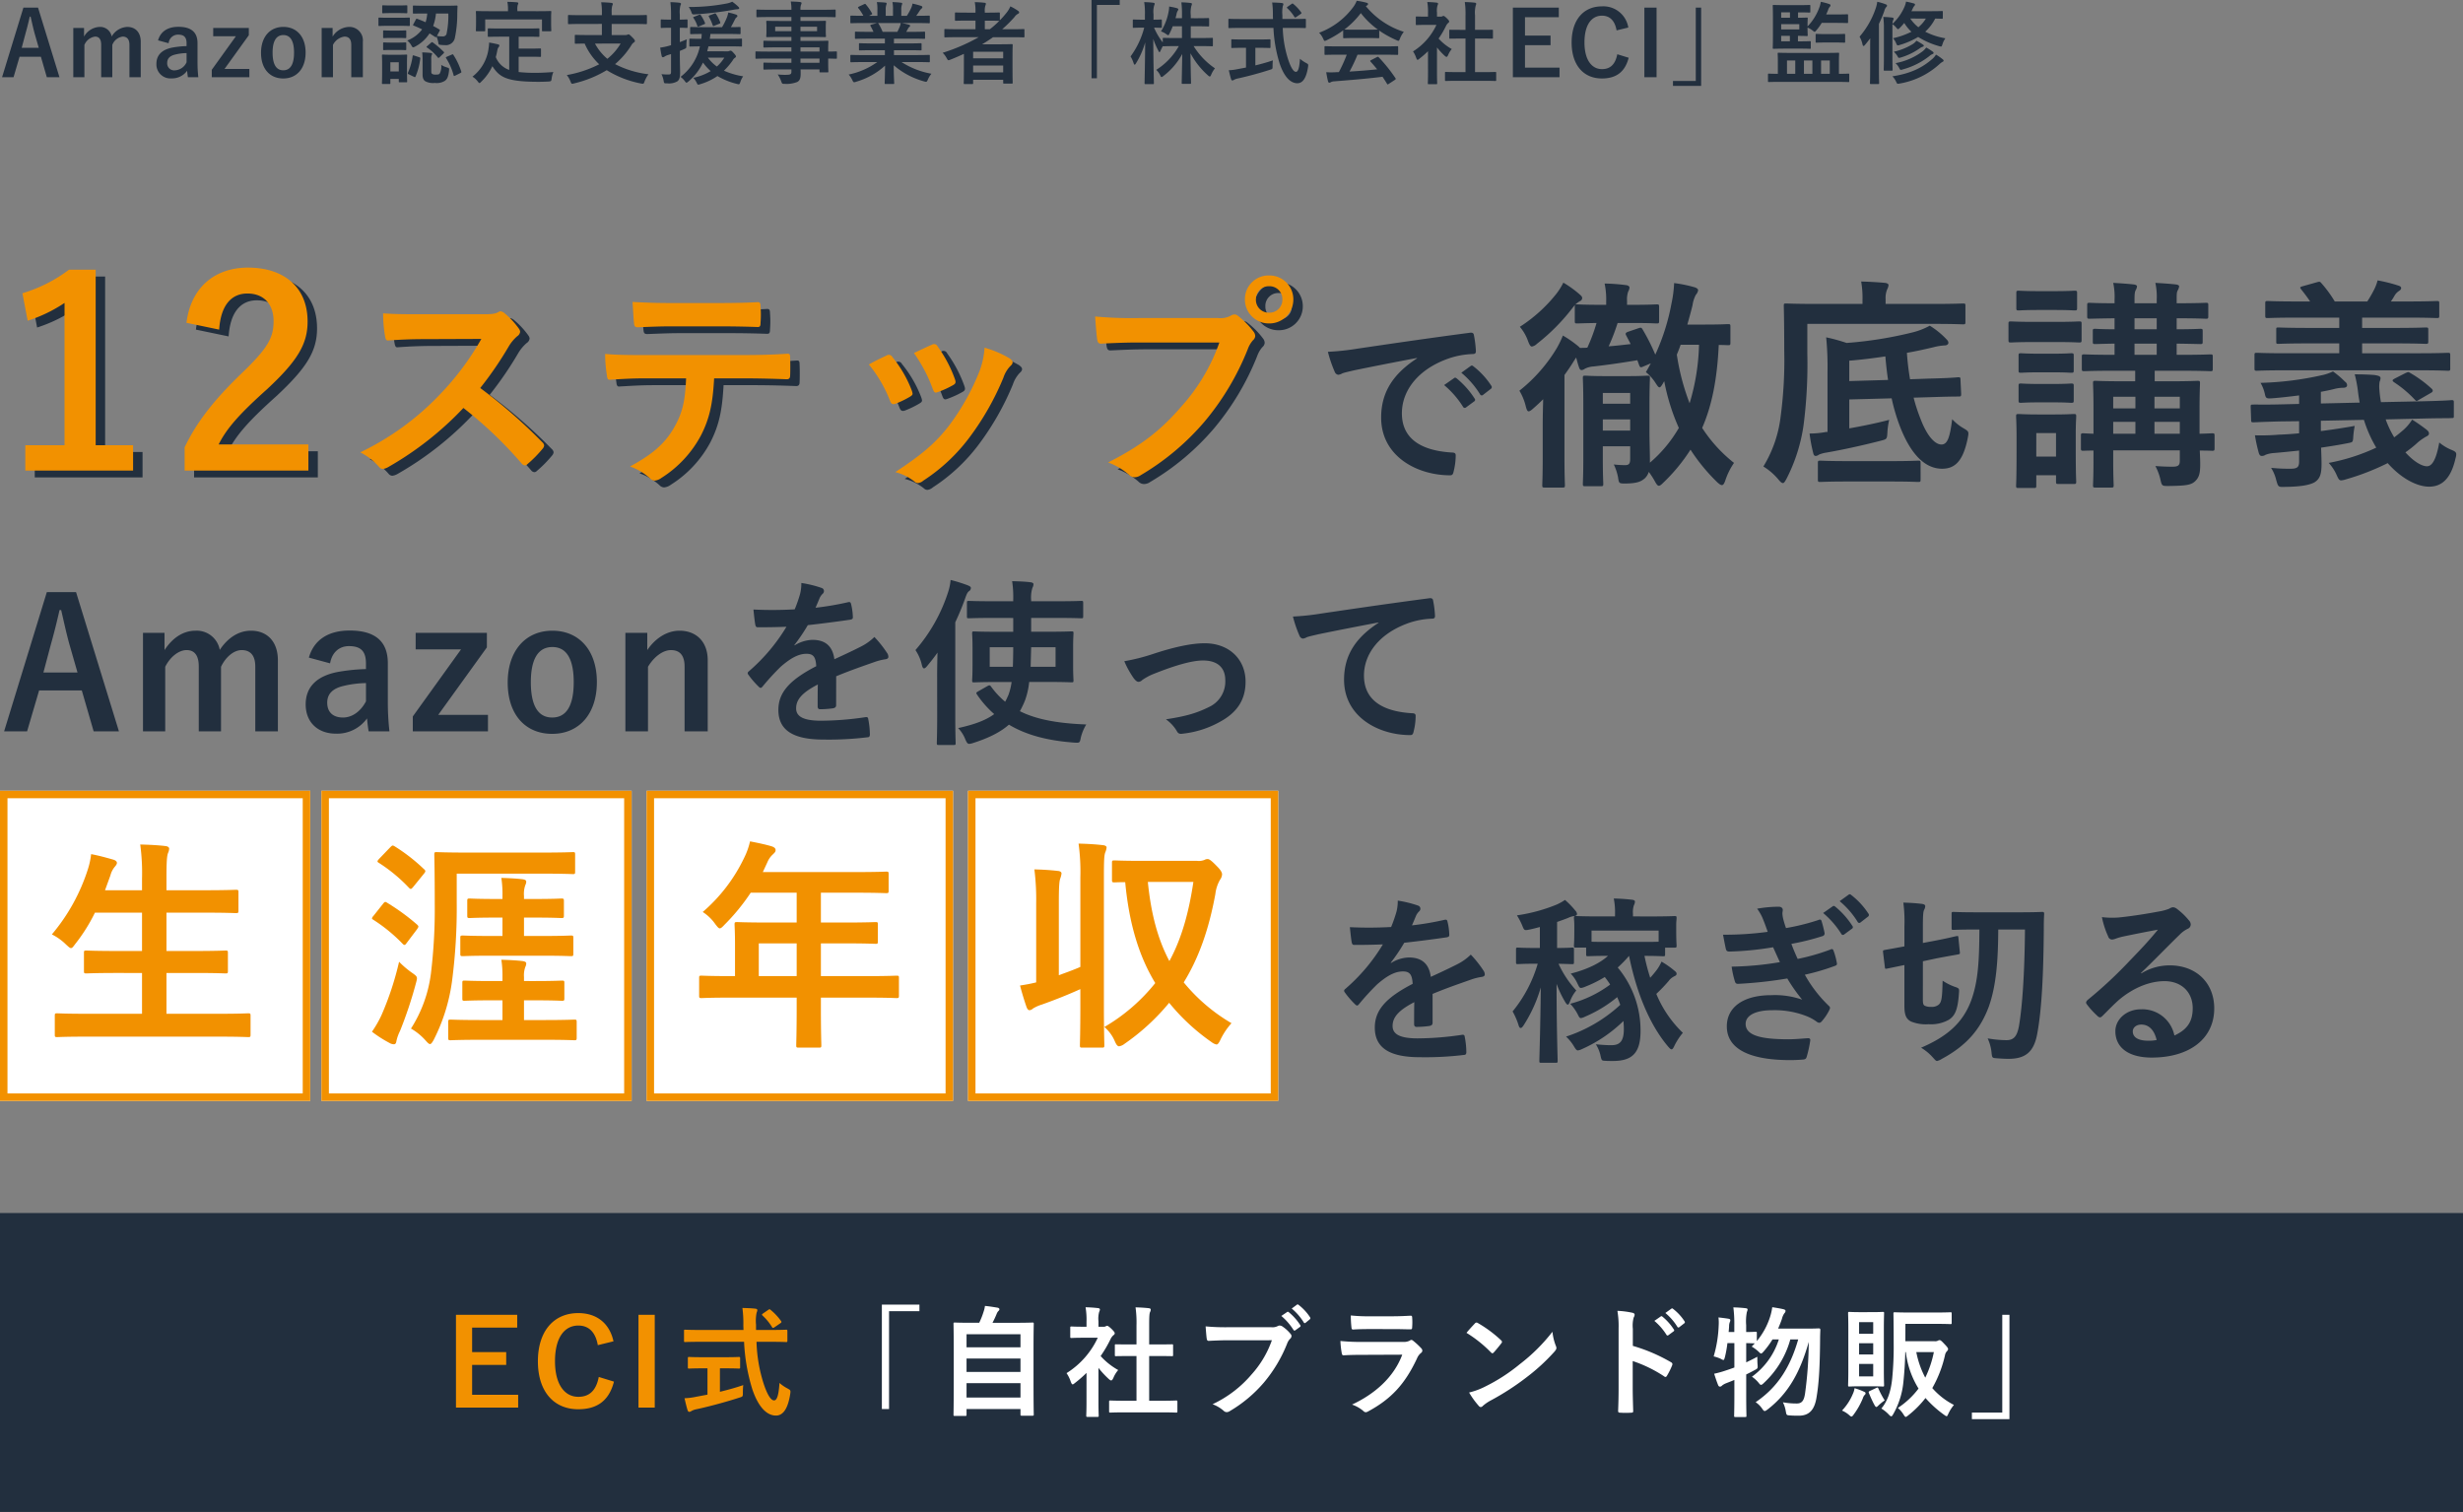 <svg xmlns="http://www.w3.org/2000/svg" width="659" height="404.616" viewBox="0 0 659 404.616">
  <rect x="0" y="0" width="659" height="404.616" fill="#808080" stroke="none"/>
  <g id="mv-txt" transform="translate(-360 -258.384)">
    <rect id="長方形_2" data-name="長方形 2" width="659" height="80" transform="translate(360 583)" fill="#222f3e"/>
    <path id="パス_165" data-name="パス 165" d="M10.176-18.576H6.264L.552.048H3.624L5.232-5.424h5.712L12.528.048h3.384Zm.192,10.752H5.808l1.008-3.792c.408-1.44.744-2.784,1.152-4.56h.216c.408,1.752.7,3.12,1.1,4.584Zm12.12-5.3h-2.88V.048h2.976v-8.64a3.622,3.622,0,0,1,2.856-2.232c1.056,0,1.632.7,1.632,2.208V.048h2.976v-8.64a3.481,3.481,0,0,1,2.76-2.232c1.176,0,1.824.72,1.824,2.208V.048h3.024v-9.5c0-2.544-1.464-3.96-3.6-3.96a5.075,5.075,0,0,0-4.176,2.568,3.124,3.124,0,0,0-3.24-2.568,5.011,5.011,0,0,0-4.152,2.592ZM45.12-9.048a2.51,2.51,0,0,1,2.52-2.3c1.584,0,2.28.672,2.28,2.328v.744a25.292,25.292,0,0,0-3.768.384c-2.856.552-4.3,2.04-4.3,4.344A3.743,3.743,0,0,0,45.912.36a4.936,4.936,0,0,0,4.152-2.04c.072.768.12,1.152.216,1.728h2.784a34.945,34.945,0,0,1-.216-3.888V-9.072c0-2.928-1.7-4.368-5.112-4.368-2.856,0-4.776,1.248-5.448,3.624Zm4.8,5.088A3.593,3.593,0,0,1,46.848-1.8a1.867,1.867,0,0,1-2.112-1.992c0-1.176.744-1.9,2.16-2.232a13.708,13.708,0,0,1,3.024-.384Zm16.656-9.168H57.048v2.208H63.12L56.664-1.944V.048H66.72V-2.16H60.072l6.5-9.024Zm9.24-.288c-3.576,0-5.976,2.664-5.976,6.936S72.192.384,75.792.384s5.976-2.664,5.976-6.936S79.368-13.416,75.816-13.416Zm0,2.184c1.944,0,2.856,1.68,2.856,4.7,0,3.072-.936,4.728-2.88,4.728s-2.856-1.68-2.856-4.728C72.936-9.552,73.872-11.232,75.816-11.232Zm13.176-1.9H86.064V.048h3.024v-8.64a4.036,4.036,0,0,1,3.072-2.232c1.176,0,1.824.7,1.824,2.208V.048h3.1v-9.5a3.607,3.607,0,0,0-3.768-3.96,5.37,5.37,0,0,0-4.32,2.592Zm21.624-1.032c-.144.264-.144.336.072.408.744.288,1.488.624,2.256,1.008a9.075,9.075,0,0,1-3.984,2.976A4.488,4.488,0,0,1,110.04-8.5c.24.408.336.552.5.552a1.67,1.67,0,0,0,.6-.24,10.126,10.126,0,0,0,3.792-3.5l1.464.936c.192.144.288.12.408-.072a7.871,7.871,0,0,1,.432,1.392c.12.768.12.768.6.816a7.864,7.864,0,0,0,1.128.072,2.449,2.449,0,0,0,2.712-1.8,31.038,31.038,0,0,0,.672-6.7c.024-.6.024-1.176.072-1.8,0-.24-.048-.288-.288-.288-.144,0-.888.048-3.048.048H113.76c-2.16,0-2.88-.048-3.024-.048-.24,0-.264.024-.264.264v1.656c0,.216.024.24.264.24.144,0,.864-.024,3.024-.024h.552a10.862,10.862,0,0,1-.432,2.328c-.744-.336-1.488-.624-2.208-.888-.24-.1-.288-.048-.408.168Zm9.336-2.832a22.97,22.97,0,0,1-.5,5.544,1,1,0,0,1-1.032.576,8.355,8.355,0,0,1-1.512-.12l.672-1.272c.144-.288.168-.36-.048-.48-.528-.312-1.08-.624-1.632-.912a13.524,13.524,0,0,0,.744-3.336Zm-11.064,13.1c0-1.128.048-1.7.048-1.848,0-.24-.024-.264-.24-.264-.168,0-.672.048-2.232.048h-1.8c-1.536,0-2.04-.048-2.184-.048-.264,0-.288.024-.288.264,0,.168.048.744.048,2.256v1.536c0,2.9-.048,3.384-.048,3.552,0,.24.024.264.288.264h1.7c.24,0,.264-.024.264-.264V.5H106.7v.648c0,.24.024.264.264.264H108.7c.216,0,.24-.024.24-.264,0-.144-.048-.6-.048-3.384ZM106.7-3.96v2.472h-2.256V-3.96Zm8.688-.912a2.389,2.389,0,0,1,.12-1.008.946.946,0,0,0,.12-.336c0-.12-.1-.192-.456-.24-.648-.072-1.44-.12-2.208-.144a16.863,16.863,0,0,1,.1,1.92V-.7c0,1.128.336,1.584.768,1.848a4.429,4.429,0,0,0,2.5.432,4.177,4.177,0,0,0,2.64-.528c.72-.48.984-1.2,1.176-2.784.048-.624.048-.624-.552-.84a5.857,5.857,0,0,1-1.536-.672,4.065,4.065,0,0,1-.408,2.3c-.192.24-.408.288-1.056.288a1.6,1.6,0,0,1-.888-.144c-.264-.144-.312-.264-.312-.768ZM104.064-15.864c-1.824,0-2.4-.048-2.544-.048-.24,0-.264.024-.264.264v1.7c0,.264.024.288.264.288.144,0,.72-.048,2.544-.048h2.76c1.848,0,2.424.048,2.568.048.24,0,.264-.024.264-.288v-1.7c0-.24-.024-.264-.264-.264-.144,0-.72.048-2.568.048Zm.648-3.288c-1.56,0-2.04-.048-2.184-.048-.24,0-.264.024-.264.264v1.608c0,.24.024.264.264.264.144,0,.624-.048,2.184-.048h1.824c1.56,0,2.04.048,2.184.048.24,0,.264-.024.264-.264v-1.608c0-.24-.024-.264-.264-.264-.144,0-.624.048-2.184.048Zm.1,6.72c-1.464,0-1.9-.048-2.04-.048-.24,0-.264.024-.264.24v1.56c0,.24.024.264.264.264.144,0,.576-.048,2.04-.048h1.584c1.44,0,1.872.048,2.016.048.264,0,.288-.024.288-.264v-1.56c0-.216-.024-.24-.288-.24-.144,0-.576.048-2.016.048Zm0,3.216c-1.464,0-1.9-.048-2.04-.048-.24,0-.264.024-.264.264v1.536c0,.24.024.264.264.264.144,0,.576-.048,2.04-.048h1.584c1.44,0,1.872.048,2.016.048.264,0,.288-.024.288-.264V-9c0-.24-.024-.264-.288-.264-.144,0-.576.048-2.016.048Zm14.784,3.768c-.312.144-.36.192-.24.384A16.432,16.432,0,0,1,121.368-.48c.072.24.12.24.432.1l1.344-.672c.336-.168.336-.216.264-.456a18.464,18.464,0,0,0-2.064-4.368c-.144-.24-.192-.264-.48-.12Zm-8.76-.288c-.312-.1-.384-.12-.432.144a16.479,16.479,0,0,1-1.224,4.368c-.1.216-.12.336.168.48l1.392.672c.288.144.36.144.456-.1A17.217,17.217,0,0,0,112.44-4.92c.048-.24,0-.288-.288-.384Zm3.5-2.568c-.12.1-.216.168-.216.24s.048.12.168.192a12.935,12.935,0,0,1,2.856,2.64c.168.192.216.144.48-.072l.984-.96c.144-.144.216-.216.216-.288a.332.332,0,0,0-.12-.216,24.182,24.182,0,0,0-2.856-2.448c-.24-.168-.288-.144-.528.048Zm21.912-2.5v8.9a5.987,5.987,0,0,1-3.6-3.432c.168-.6.312-1.224.432-1.9a2.01,2.01,0,0,1,.312-.744.743.743,0,0,0,.216-.456c0-.168-.12-.264-.456-.336-.7-.168-1.488-.336-2.28-.456a11.433,11.433,0,0,1-.144,1.536A11.363,11.363,0,0,1,126.408-.1,5.218,5.218,0,0,1,127.8,1.152c.24.312.36.456.48.456.144,0,.288-.144.528-.408a13.673,13.673,0,0,0,2.928-4.1c1.9,2.856,3.576,4.152,12.168,4.176.96,0,1.92-.024,2.832-.072.744-.072.768-.072.864-.816a6.582,6.582,0,0,1,.456-1.728c-1.584.12-3.288.216-4.656.216a40.483,40.483,0,0,1-4.632-.216v-4.1H141.7c1.968,0,2.616.048,2.76.048.264,0,.288-.024.288-.24V-7.392c0-.24-.024-.264-.288-.264-.144,0-.792.048-2.76.048h-2.928V-10.8h2.04c2.3,0,3.1.048,3.24.048.24,0,.264-.024.264-.264v-1.752c0-.24-.024-.264-.264-.264-.144,0-.936.048-3.24.048H134.04c-2.328,0-3.1-.048-3.24-.048-.264,0-.288.024-.288.264v1.752c0,.24.024.264.288.264.144,0,.912-.048,3.24-.048Zm2.184-6.816v-.24a4.3,4.3,0,0,1,.1-1.44,1.122,1.122,0,0,0,.144-.456c0-.144-.144-.216-.36-.24-.816-.072-1.68-.12-2.568-.12a9.662,9.662,0,0,1,.168,2.28v.216h-5.136c-2.256,0-3.024-.048-3.192-.048-.24,0-.264.024-.264.24,0,.168.048.576.048,1.464v.816c0,2.136-.048,2.472-.048,2.64,0,.24.024.264.264.264h1.944c.264,0,.288-.024.288-.264v-2.9h15.192v2.9c0,.24.024.264.264.264h1.968c.24,0,.264-.024.264-.264,0-.144-.048-.5-.048-2.64v-1.032c0-.672.048-1.08.048-1.248,0-.216-.024-.24-.264-.24-.144,0-.936.048-3.168.048Zm22.608,3.408v2.976h-3.72c-2.328,0-3.12-.048-3.264-.048-.24,0-.264.024-.264.264v1.848c0,.24.024.264.264.264.12,0,.744-.024,2.376-.048a16.9,16.9,0,0,0,3.888,5.544,30.509,30.509,0,0,1-8.664,2.88,6.641,6.641,0,0,1,.984,1.7c.168.456.24.624.48.624a1.889,1.889,0,0,0,.528-.1,30.409,30.409,0,0,0,8.688-3.528,27.073,27.073,0,0,0,9.1,3.552,2.932,2.932,0,0,0,.528.072c.264,0,.336-.144.5-.624A8.576,8.576,0,0,1,173.5-.744a26.293,26.293,0,0,1-8.928-2.712,21.888,21.888,0,0,0,4.392-5.112,1.958,1.958,0,0,1,.576-.648c.216-.168.336-.24.336-.432,0-.216-.192-.5-.744-1.032-.6-.6-.792-.744-.96-.744a.782.782,0,0,0-.312.1,1.94,1.94,0,0,1-.7.1h-3.5v-2.976h6.12c2.16,0,2.9.048,3.048.048.24,0,.264-.024.264-.264v-1.9c0-.264-.024-.288-.264-.288-.144,0-.888.048-3.048.048h-6.12v-.624a6.909,6.909,0,0,1,.144-1.9,1.254,1.254,0,0,0,.168-.5c0-.12-.168-.24-.384-.264-.84-.1-1.872-.144-2.736-.168a17.12,17.12,0,0,1,.192,3.072v.384h-5.76c-2.16,0-2.9-.048-3.048-.048-.24,0-.264.024-.264.288v1.9c0,.24.024.264.264.264.144,0,.888-.048,3.048-.048Zm5.016,5.256a15.023,15.023,0,0,1-3.552,4.08,13.725,13.725,0,0,1-3.312-4.08Zm23.16,2.064c.12-.432.24-.864.336-1.32H195.1c2.256,0,3.048.048,3.192.048.24,0,.24-.024.24-.288v-1.56c0-.24-.024-.264-.24-.264-.144,0-.936.048-3.192.048h-5.184c.072-.408.12-.84.168-1.3h4.656c2.208,0,2.976.048,3.144.048.24,0,.264-.024.264-.288v-1.368c0-.24-.024-.264-.264-.264-.144,0-.768.048-2.328.048.48-.816.768-1.44,1.152-2.184a1.217,1.217,0,0,1,.384-.456.484.484,0,0,0,.216-.36.428.428,0,0,0-.312-.336,13.631,13.631,0,0,0-2.136-.576,7.971,7.971,0,0,1-.36,1.3,18.855,18.855,0,0,1-1.3,2.616h-5.16c-2.208,0-2.976-.048-3.12-.048-.24,0-.264.024-.264.264v1.368c0,.264.024.288.264.288.12,0,.864-.048,2.832-.048-.024.432-.048.888-.1,1.3-2.064,0-2.808-.048-2.952-.048-.24,0-.264.024-.264.264v1.56c0,.264.024.288.264.288.12,0,.816-.024,2.568-.048a13.832,13.832,0,0,1-5.184,8.16A5.234,5.234,0,0,1,183.24,1.1c.192.264.312.408.456.408.12,0,.264-.12.528-.336a15.228,15.228,0,0,0,3.864-5.04,14.513,14.513,0,0,0,2.064,2.28A15.328,15.328,0,0,1,185.5.216a5.279,5.279,0,0,1,.888,1.272c.192.384.24.552.456.552a1.841,1.841,0,0,0,.552-.144,16.082,16.082,0,0,0,4.56-2.16,19.2,19.2,0,0,0,5.16,2.088c.72.192.72.192.984-.528a5.369,5.369,0,0,1,.744-1.488A20.378,20.378,0,0,1,193.7-1.7a18.418,18.418,0,0,0,2.328-2.736,1.958,1.958,0,0,1,.624-.72c.168-.1.264-.216.264-.336,0-.192-.168-.456-.6-.912-.432-.5-.648-.648-.84-.648a.664.664,0,0,0-.312.072,1.155,1.155,0,0,1-.5.1Zm4.584,1.7a10.486,10.486,0,0,1-1.992,2.376,10.242,10.242,0,0,1-2.4-2.376Zm-11.9-1.8c.432-.168.84-.336,1.248-.528.432-.192.5-.216.5-.84a11.687,11.687,0,0,1,.12-1.728c-.648.264-1.272.528-1.872.744v-3.84c1.224,0,1.632.048,1.8.048.24,0,.264-.024.264-.264v-1.752c0-.24-.024-.264-.264-.264-.168,0-.576.048-1.8.048v-1.32a7.364,7.364,0,0,1,.144-2.424,1.254,1.254,0,0,0,.168-.5c0-.1-.168-.24-.408-.264-.792-.1-1.56-.144-2.424-.168a27.284,27.284,0,0,1,.168,3.408v1.272h-.432c-1.488,0-1.944-.048-2.064-.048-.24,0-.264.024-.264.264v1.752c0,.24.024.264.264.264.12,0,.576-.048,2.064-.048h.432V-8.52l-.672.192a15.382,15.382,0,0,1-2.232.456c.12.84.264,1.656.408,2.28.072.192.168.288.312.288a.652.652,0,0,0,.408-.144,3.356,3.356,0,0,1,.84-.408l.936-.288v4.776c0,.528-.168.672-.5.672a14.608,14.608,0,0,1-2.064-.072A6,6,0,0,1,177.552.96c.12.744.168.744.912.72a4.453,4.453,0,0,0,2.76-.528c.552-.408.744-1.056.744-2.376,0-1.2-.072-2.472-.072-4.776ZM195.912-20.16a5.81,5.81,0,0,1-1.344.456,52.367,52.367,0,0,1-10.3.96,5.235,5.235,0,0,1,.7,1.32c.24.72.312.7,1.08.648A90.078,90.078,0,0,0,196.224-18a7.223,7.223,0,0,1,1.056-.144c.312,0,.5-.12.5-.288,0-.144-.12-.264-.264-.408A12.472,12.472,0,0,0,195.912-20.16Zm-3.456,5.9c.288-.12.312-.192.24-.408a10.987,10.987,0,0,0-1.1-2.184c-.12-.192-.192-.24-.528-.1l-1.08.408c-.336.12-.432.192-.336.36a14.307,14.307,0,0,1,1.032,2.3c.1.288.144.288.48.144Zm-6.72-1.872c-.312.12-.336.144-.168.36a8.234,8.234,0,0,1,1.008,2.064c.1.264.168.264.48.144l1.32-.552c.312-.12.336-.168.24-.408a11.109,11.109,0,0,0-1.1-2.016c-.144-.192-.192-.216-.5-.1ZM211.752-4.944v1.128h-3.936c-2.352,0-3.144-.048-3.288-.048-.24,0-.264.024-.264.288v1.3c0,.264.024.288.264.288.144,0,.936-.048,3.288-.048h3.936v.552c0,.7-.216.864-1.248.888a16.382,16.382,0,0,1-2.424-.1,7.737,7.737,0,0,1,.936,1.824c.24.672.24.7.96.7A7.768,7.768,0,0,0,213.36,1.3c.648-.384.864-1.032.864-2.136,0-.36,0-.768-.024-1.2h5.064v.528c0,.24.024.264.264.264h1.848c.24,0,.264-.024.264-.264,0-.144-.048-.768-.048-2.208V-4.944c1.416.024,1.968.048,2.088.048.216,0,.24-.024.24-.264V-6.6c0-.24-.024-.264-.24-.264-.12,0-.672.048-2.088.048v-.552c0-1.368.048-1.944.048-2.088,0-.24-.024-.264-.264-.264-.12,0-.96.048-3.312.048h-3.888v-1.056h3.192c2.352,0,3.192.048,3.36.048.24,0,.264-.024.264-.288,0-.144-.048-.456-.048-1.248v-1.3c0-.792.048-1.1.048-1.248,0-.264-.024-.288-.264-.288-.168,0-1.008.048-3.36.048h-3.192v-1.056h6.1c2.16,0,2.9.048,3.048.048.24,0,.264-.024.264-.264v-1.512c0-.24-.024-.264-.264-.264-.144,0-.888.048-3.048.048h-6.1a3.721,3.721,0,0,1,.144-1.344.931.931,0,0,0,.144-.456c0-.144-.168-.24-.384-.264-.84-.1-1.608-.12-2.5-.144A11.476,11.476,0,0,1,211.752-18H205.7c-2.16,0-2.9-.048-3.048-.048-.24,0-.264.024-.264.264v1.512c0,.24.024.264.264.264.144,0,.888-.048,3.048-.048h6.048V-15h-3.1c-2.352,0-3.192-.048-3.336-.048-.264,0-.288.024-.288.288,0,.144.048.456.048,1.248v1.3c0,.792-.048,1.1-.048,1.248,0,.264.024.288.288.288.144,0,.984-.048,3.336-.048h3.1v1.056h-3.96c-2.328,0-3.12-.048-3.264-.048-.24,0-.264.024-.264.264v1.32c0,.216.024.24.264.24.144,0,.936-.048,3.264-.048h3.96v1.128H205.32c-2.088,0-2.808-.048-2.952-.048-.216,0-.24.024-.24.264v1.44c0,.24.024.264.24.264.144,0,.864-.048,2.952-.048Zm7.512-3v1.128h-5.088V-7.944Zm-5.088,4.128V-4.944h5.088v1.128Zm4.44-8.448h-4.44v-1.2h4.44Zm-11.208,0v-1.2h4.344v1.2ZM234.72-4.008a19.932,19.932,0,0,1-7.656,3.336,5.729,5.729,0,0,1,.96,1.44c.216.456.312.624.528.624a1.841,1.841,0,0,0,.552-.144,19.441,19.441,0,0,0,7.7-4.3c-.024,2.856-.1,4.248-.1,4.656,0,.24.024.264.24.264h2.04c.24,0,.264-.024.264-.264,0-.408-.12-1.9-.12-4.752a20.955,20.955,0,0,0,8.064,4.3,2.568,2.568,0,0,0,.552.12c.24,0,.336-.168.528-.624a6.807,6.807,0,0,1,.936-1.536,21.777,21.777,0,0,1-7.992-3.12H245.5c2.16,0,2.88.048,3.024.048.24,0,.264-.024.264-.264V-5.64c0-.264-.024-.288-.264-.288-.144,0-.864.048-3.024.048h-6.312v-1.3H243c2.352,0,3.168.048,3.312.048.24,0,.264-.024.264-.264V-8.76c0-.264-.024-.288-.264-.288-.144,0-.96.048-3.312.048h-3.816v-1.272h4.848c2.3,0,3.072.048,3.216.048.24,0,.264-.024.264-.24V-11.88c0-.24-.024-.264-.264-.264-.144,0-.912.048-3.216.048h-1.56l.432-.768a1.673,1.673,0,0,1,.336-.5.417.417,0,0,0,.264-.36c0-.144-.12-.24-.312-.288-.72-.192-1.272-.312-1.9-.432h4.2c2.16,0,2.88.048,3.024.048.24,0,.264-.024.264-.264v-1.488c0-.264-.024-.288-.264-.288-.144,0-.864.048-3.024.048h-.336c.336-.48.672-.96.984-1.464a2.419,2.419,0,0,1,.408-.456.5.5,0,0,0,.24-.408c0-.12-.1-.24-.312-.312a20.116,20.116,0,0,0-2.328-.624,4.586,4.586,0,0,1-.408,1.3,17.8,17.8,0,0,1-1.1,1.968h-1.488v-1.584a3.749,3.749,0,0,1,.144-1.32,1.13,1.13,0,0,0,.1-.384c0-.12-.1-.192-.312-.216a23.093,23.093,0,0,0-2.3-.168,9.52,9.52,0,0,1,.144,2.112v1.56h-1.944v-1.584a3.749,3.749,0,0,1,.144-1.32,1.261,1.261,0,0,0,.1-.408q0-.18-.288-.216c-.648-.072-1.584-.12-2.328-.144a9.407,9.407,0,0,1,.144,2.088v1.584h-2.232l.576-.288c.312-.168.312-.192.192-.408a14.33,14.33,0,0,0-1.608-2.328c-.144-.192-.216-.216-.456-.1l-1.392.648c-.288.144-.336.24-.192.408A11.4,11.4,0,0,1,231-16.392h-.168c-2.16,0-2.88-.048-3.024-.048-.264,0-.288.024-.288.288v1.488c0,.24.024.264.288.264.144,0,.864-.048,3.024-.048h3.84l-1.56.432c-.312.1-.288.192-.168.408.264.456.5.936.768,1.512h-1.464c-2.3,0-3.072-.048-3.216-.048-.264,0-.288.024-.288.264v1.416c0,.216.024.24.288.24.144,0,.912-.048,3.216-.048h4.512V-9h-3.384c-2.328,0-3.168-.048-3.312-.048-.24,0-.24.024-.24.288v1.368c0,.24,0,.264.24.264.144,0,.984-.048,3.312-.048h3.384v1.3h-5.928c-2.16,0-2.88-.048-3.024-.048-.264,0-.288.024-.288.288v1.416c0,.24.024.264.288.264.144,0,.864-.048,3.024-.048Zm1.44-8.088a15.057,15.057,0,0,0-1.08-2.16c-.072-.1-.12-.168-.192-.192h6.12a4.4,4.4,0,0,1-.264.96c-.24.576-.432.984-.648,1.392ZM257.9-2.9c0,3.576-.048,4.392-.048,4.512,0,.24.024.264.264.264h1.992c.24,0,.264-.024.264-.264V.744h8.04v.768c0,.216.024.24.264.24h1.992c.264,0,.288-.024.288-.24,0-.144-.048-.84-.048-4.392v-2.4c0-2.376.048-3.1.048-3.24,0-.264-.024-.288-.288-.288-.144,0-1.176.048-3.216.048h-4.68c1.008-.6,1.968-1.224,2.928-1.9h5.16c2.112,0,2.856.048,3,.048.216,0,.24-.024.24-.264V-12.6c0-.216-.024-.24-.24-.24-.144,0-.888.048-3,.048h-2.712a35.124,35.124,0,0,0,3.288-3.264,2.679,2.679,0,0,1,.984-.888.414.414,0,0,0,.264-.336.521.521,0,0,0-.288-.432,13.5,13.5,0,0,0-2.064-1.2,6.909,6.909,0,0,1-1.08,1.776,22.205,22.205,0,0,1-1.728,1.944v-1.824c0-.24-.024-.264-.288-.264-.144,0-.864.048-3.024.048h-.72V-17.5a4.338,4.338,0,0,1,.168-1.656,1.181,1.181,0,0,0,.12-.48c0-.144-.144-.216-.384-.24-.816-.1-1.68-.144-2.592-.168A11.239,11.239,0,0,1,261-17.568v.336h-2.184c-2.16,0-2.9-.048-3.048-.048-.24,0-.264.024-.264.264v1.7c0,.24.024.264.264.264.144,0,.888-.048,3.048-.048H261v2.3h-5.088c-2.112,0-2.832-.048-2.976-.048-.24,0-.264.024-.264.24v1.728c0,.24.024.264.264.264.144,0,.864-.048,2.976-.048h5.952a49.389,49.389,0,0,1-9.648,4.176,5.743,5.743,0,0,1,1.056,1.392c.24.432.336.6.528.6a2.041,2.041,0,0,0,.528-.168c1.224-.48,2.4-1.008,3.576-1.536Zm2.472,1.656V-3.072h8.04v1.824Zm8.04-5.52v1.752h-8.04V-6.768Zm-1.032-8.28a22.779,22.779,0,0,1-2.544,2.256H263.5v-2.3h.72c2.16,0,2.88.048,3.024.048Zm24.672-5.568V.336h1.44V-19.3h6.1v-1.32Zm24.192,7.032v3.144h-1.632c-2.3,0-3.1-.048-3.24-.048-.24,0-.264.024-.264.24v.984a18.08,18.08,0,0,1-2.328-3.96c1.272.024,1.68.048,1.824.048.24,0,.264-.024.264-.264v-1.7c0-.24-.024-.264-.264-.264-.144,0-.6.048-1.968.048v-1.464a6.147,6.147,0,0,1,.168-2.328,1.125,1.125,0,0,0,.144-.5c0-.12-.168-.216-.408-.24a22.577,22.577,0,0,0-2.4-.168,18.017,18.017,0,0,1,.192,3.264v1.44h-.72c-1.608,0-2.112-.048-2.256-.048-.24,0-.264.024-.264.264v1.7c0,.24.024.264.264.264.144,0,.648-.048,2.256-.048h.528a22.31,22.31,0,0,1-3.648,7.7,8.035,8.035,0,0,1,.816,1.8c.1.264.168.408.288.408.1,0,.216-.144.36-.384a21.726,21.726,0,0,0,2.448-5.592C306.36-3.6,306.24,1.2,306.24,1.632c0,.24.024.264.288.264h1.944c.24,0,.264-.024.264-.264,0-.432-.144-5.5-.168-11.832a20.682,20.682,0,0,0,1.344,3.12c.144.288.24.432.312.432.1,0,.168-.144.288-.384.144-.36.384-.816.624-1.272.024.072.1.072.24.072s.936-.048,3.24-.048h.792a17.8,17.8,0,0,1-6.048,6.36,4.575,4.575,0,0,1,1.032,1.392c.168.36.264.528.408.528.12,0,.288-.12.552-.336a18.31,18.31,0,0,0,4.968-5.832c-.048,3.7-.144,7.272-.144,7.752,0,.216.024.24.264.24h1.968c.24,0,.264-.024.264-.24,0-.48-.12-4.152-.144-7.944a21.217,21.217,0,0,0,4.656,5.9c.24.216.384.312.5.312.144,0,.24-.144.384-.48a6.509,6.509,0,0,1,1.008-1.7,19.921,19.921,0,0,1-5.712-5.952h1.7c2.28,0,3.072.048,3.216.048.216,0,.24-.024.24-.288v-1.728c0-.216-.024-.24-.24-.24-.144,0-.936.048-3.216.048H318.6v-3.144h1.752c2.064,0,2.76.048,2.9.048.24,0,.264-.024.264-.264v-1.7c0-.264-.024-.288-.264-.288-.144,0-.84.048-2.9.048H318.6v-.816a7.255,7.255,0,0,1,.168-2.5,1.331,1.331,0,0,0,.144-.528c0-.12-.144-.216-.408-.24-.816-.1-1.536-.144-2.424-.168a23.636,23.636,0,0,1,.168,3.48v.768H314.52c.1-.36.192-.7.264-1.032a2.64,2.64,0,0,1,.288-.888.888.888,0,0,0,.192-.456c0-.168-.168-.24-.384-.312a14.815,14.815,0,0,0-2.064-.432,6.866,6.866,0,0,1-.168,1.488,14.832,14.832,0,0,1-2.016,5.16,4.872,4.872,0,0,1,1.368.7c.288.216.432.312.552.312.144,0,.216-.144.384-.48a17.323,17.323,0,0,0,.84-1.9Zm24.48.432a37.72,37.72,0,0,0,1.656,9.528c1.2,3.552,2.88,5.256,4.7,5.28,1.416.024,2.424-1.272,2.9-4.344.1-.744.1-.744-.6-1.128a7.767,7.767,0,0,1-1.56-1.08c-.144,2.184-.432,3.5-1.08,3.5-.72,0-1.464-1.392-2.16-3.552a30.358,30.358,0,0,1-1.368-8.208h2.856c2.184,0,2.928.048,3.072.048.24,0,.264-.024.264-.288v-1.9c0-.264-.024-.288-.264-.288-.144,0-.888.048-3.072.048h-2.952v-1.056a8.1,8.1,0,0,1,.12-2.424,1.551,1.551,0,0,0,.144-.5c0-.144-.144-.264-.384-.288-.816-.1-1.752-.12-2.616-.144a22.875,22.875,0,0,1,.192,3.432c0,.336.024.672.024.984h-8.616c-2.184,0-2.928-.048-3.072-.048-.24,0-.24.024-.24.288v1.9c0,.264,0,.288.24.288.144,0,.888-.048,3.072-.048Zm-3.912,5.328c2.016,0,2.688.048,2.832.048.264,0,.288-.024.288-.24v-1.8c0-.264-.024-.288-.288-.288-.144,0-.816.048-2.832.048h-4.248c-2.04,0-2.712-.048-2.856-.048-.24,0-.264.024-.264.288v1.8c0,.216.024.24.264.24.144,0,.816-.048,2.856-.048h.816v5.28l-2.3.432a13.143,13.143,0,0,1-2.3.288c.192.84.432,1.848.624,2.424.072.216.192.312.336.312a.894.894,0,0,0,.432-.168,3.211,3.211,0,0,1,1.008-.36c2.592-.552,6.192-1.536,8.592-2.328.72-.216.72-.216.72-1.008,0-.48.024-1.08.072-1.512-1.44.5-3.1.96-4.68,1.344v-4.7Zm7.728-11.016c-.24.168-.288.24-.1.432a10.688,10.688,0,0,1,1.872,2.28c.072.12.144.192.216.192a.666.666,0,0,0,.312-.144l1.128-.768c.288-.192.312-.288.168-.48a11.317,11.317,0,0,0-2.064-2.208c-.1-.1-.168-.144-.24-.144s-.144.048-.288.144ZM360.336-5.976a38.769,38.769,0,0,1-2.112,4.656c-.264,0-.528.024-.768.024a19.028,19.028,0,0,1-2.616,0c.144.84.288,1.68.5,2.472.048.216.168.336.336.336a.606.606,0,0,0,.408-.144,2.13,2.13,0,0,1,.864-.216c4.08-.312,8.976-.72,12.96-1.224.384.576.792,1.2,1.2,1.872.072.12.12.168.192.168s.144-.048.288-.144l1.656-1.08c.24-.168.24-.264.12-.456A42.354,42.354,0,0,0,368.9-5.28c-.168-.168-.24-.192-.5-.048l-1.536.792c-.288.144-.312.24-.144.432.648.7,1.2,1.368,1.752,2.04-2.28.24-4.9.456-7.392.6a44.939,44.939,0,0,0,2.136-4.512h7.416c2.256,0,3.024.048,3.168.048.264,0,.288-.024.288-.264v-1.8c0-.24-.024-.264-.288-.264-.144,0-.912.048-3.168.048H357.84c-2.256,0-3.024-.048-3.168-.048-.264,0-.288.024-.288.264v1.8c0,.24.024.264.288.264.144,0,.912-.048,3.168-.048Zm-.96-4.68c0,.24.024.264.264.264.144,0,.792-.048,2.712-.048h3.7c1.92,0,2.568.048,2.712.048.24,0,.264-.024.264-.264v-1.776a26.442,26.442,0,0,0,4.584,2.544,1.651,1.651,0,0,0,.552.192c.168,0,.24-.168.408-.6a7.128,7.128,0,0,1,1.032-1.8,21.613,21.613,0,0,1-10.152-6.864,2.043,2.043,0,0,1,.336-.216.4.4,0,0,0,.24-.384c0-.168-.144-.264-.432-.336A18.394,18.394,0,0,0,363-20.4a7.158,7.158,0,0,1-.84,1.56,20.032,20.032,0,0,1-9.216,6.984,5.612,5.612,0,0,1,1.08,1.584c.192.432.264.6.432.6a1.572,1.572,0,0,0,.576-.216,28.07,28.07,0,0,0,4.344-2.592Zm2.976-2.016c-1.752,0-2.424-.024-2.64-.048a22.4,22.4,0,0,0,4.392-4.392,21.868,21.868,0,0,0,4.536,4.392c-.264.024-.984.048-2.592.048ZM396.84,1.008c2.28,0,3.048.048,3.192.048.264,0,.288-.024.288-.264V-1.1c0-.24-.024-.264-.288-.264-.144,0-.912.048-3.192.048h-2.184V-10.3h1.512c2.136,0,2.88.024,3.024.024.24,0,.264,0,.264-.24v-1.9c0-.24-.024-.24-.264-.24-.144,0-.888.024-3.024.024h-1.512v-3.888a7.837,7.837,0,0,1,.192-2.64.975.975,0,0,0,.12-.5c0-.12-.168-.216-.384-.24-.84-.1-1.752-.144-2.664-.168a21.715,21.715,0,0,1,.192,3.624v3.816h-1.08c-2.136,0-2.88-.024-3.024-.024-.216,0-.24,0-.24.24v1.9c0,.24.024.24.24.24.144,0,.888-.024,3.024-.024h1.08V-1.32H390.1c-2.28,0-3.072-.048-3.216-.048-.24,0-.264.024-.264.264v1.9c0,.24.024.264.264.264.144,0,.936-.048,3.216-.048ZM382.08-1.176c0,1.776-.048,2.688-.048,2.832,0,.24.024.264.288.264h1.92c.264,0,.288-.024.288-.264,0-.12-.048-1.056-.048-2.832V-7.92a17.917,17.917,0,0,0,2.064,2.232c.216.192.36.288.48.288.168,0,.288-.168.456-.528a5.756,5.756,0,0,1,.96-1.56,13.678,13.678,0,0,1-3.528-2.808,24.258,24.258,0,0,0,2.04-3.5,2.433,2.433,0,0,1,.552-.7.467.467,0,0,0,.24-.384c0-.168-.192-.408-.648-.864-.5-.48-.744-.624-.888-.624a.712.712,0,0,0-.264.1.807.807,0,0,1-.456.1H384.48v-1.08a5.089,5.089,0,0,1,.144-1.92,1.125,1.125,0,0,0,.144-.5c0-.1-.144-.216-.384-.24-.864-.1-1.584-.144-2.5-.168a14.791,14.791,0,0,1,.192,2.928v.984h-.456c-1.824,0-2.4-.048-2.544-.048-.24,0-.264.024-.264.264v1.776c0,.24.024.264.264.264.144,0,.72-.048,2.544-.048h2.712a16.576,16.576,0,0,1-6.264,7.1,6.626,6.626,0,0,1,.84,1.7c.144.36.24.552.384.552.12,0,.264-.12.5-.312a25.075,25.075,0,0,0,2.28-1.992Zm34.992-17.4H404.784V.048h12.48V-2.52h-9.24v-6h6.84v-2.568h-6.84v-4.92h9.048Zm18.6,5.328a6.754,6.754,0,0,0-7.08-5.664c-4.8,0-8.088,3.5-8.088,9.672,0,6.144,3.264,9.624,8.088,9.624,3.792,0,6.192-1.7,7.176-5.544L432.72-6.1c-.528,2.712-1.872,3.984-4.1,3.984-2.712,0-4.68-2.424-4.68-7.152,0-4.752,1.92-7.152,4.68-7.152,2.112,0,3.456,1.344,3.912,3.936Zm7.56-5.328h-3.264V.048h3.264ZM455.16,2.376V-18.576h-1.44V1.056h-6.1v1.32ZM491.568,1.3c2.112,0,2.832.048,2.976.048.216,0,.24-.024.24-.24V-.648c0-.24-.024-.264-.24-.264-.144,0-.792.048-2.52.048v-3.36c0-1.3.048-1.872.048-2.016,0-.24-.024-.264-.264-.264-.168,0-1.008.048-3.336.048h-9.216c-2.352,0-3.192-.048-3.336-.048-.264,0-.288.024-.288.264,0,.168.048.72.048,2.016v3.36c-1.656,0-2.28-.048-2.4-.048-.216,0-.24.024-.24.264V1.1c0,.216.024.24.24.24.144,0,.864-.048,2.976-.048ZM489.576-4.44V-.864h-2.328V-4.44ZM482.664-.864V-4.44h2.256V-.864Zm-4.536,0V-4.44h2.208V-.864Zm5.5-13.3c0-.96.048-1.344.048-1.488,0-.24-.024-.264-.264-.264-.144,0-.84.048-2.328.048V-17.3h.264c1.968,0,2.616.048,2.76.048.24,0,.264-.024.264-.264v-1.512c0-.24-.024-.264-.264-.264-.144,0-.792.048-2.76.048h-3.6c-2.064,0-3.024-.048-3.168-.048-.24,0-.264.024-.264.264,0,.168.048,1.032.048,2.856v5.52c0,1.824-.048,2.688-.048,2.832,0,.24.024.264.264.264.144,0,1.1-.048,3.168-.048H481.9c1.656,0,2.184.048,2.328.048.24,0,.264-.024.264-.264V-9.336c0-.24-.024-.264-.264-.264-.144,0-.672.048-2.328.048h-.84v-1.464c1.512,0,2.208.048,2.352.048.24,0,.264-.024.264-.264,0-.144-.048-.552-.048-1.512v-.5a6.261,6.261,0,0,1,1.32.768c.288.24.432.36.576.36s.264-.144.5-.432a12.908,12.908,0,0,0,1.392-1.944h3.768c2.136,0,2.856.048,3,.048.264,0,.288-.024.288-.264v-1.824c0-.24-.024-.264-.288-.264-.144,0-.864.048-3,.048h-2.568c.192-.432.384-.84.528-1.248a2.121,2.121,0,0,1,.408-.768.622.622,0,0,0,.216-.432c0-.192-.168-.288-.48-.384a16.917,16.917,0,0,0-2.112-.552,7.524,7.524,0,0,1-.456,1.68,14.342,14.342,0,0,1-3.1,4.92Zm-2.208,1.416h-4.848v-1.392h4.848Zm-4.848,3.192v-1.464H478.9v1.464Zm0-7.752h2.352v1.44h-2.352Zm14.5,8.064c1.656,0,2.184.048,2.328.048.264,0,.288-.024.288-.264V-11.28c0-.24-.024-.264-.288-.264-.144,0-.672.048-2.328.048h-2.688c-1.656,0-2.184-.048-2.328-.048-.24,0-.264.024-.264.264v1.824c0,.24.024.264.264.264.144,0,.672-.048,2.328-.048Zm28.752-8.184c0-.216-.024-.24-.24-.24-.144,0-.816.048-2.832.048h-5.328l.312-.624a3.251,3.251,0,0,1,.456-.792.537.537,0,0,0,.192-.36c0-.144-.12-.24-.288-.288-.768-.216-1.368-.36-2.112-.5a6.593,6.593,0,0,1-.456,1.464,13.343,13.343,0,0,1-3.168,4.464,2.575,2.575,0,0,1,.12-.84,1.773,1.773,0,0,0,.192-.528c0-.144-.192-.264-.408-.288a23.54,23.54,0,0,0-2.376-.168,21.494,21.494,0,0,1,.168,3.1v7.7c0,2.112-.048,3.144-.048,3.288,0,.264.024.288.264.288h1.848c.24,0,.264-.024.264-.288,0-.144-.048-1.176-.048-3.288v-8.856a3.892,3.892,0,0,1,1.008.888c.24.288.36.432.5.432.12,0,.264-.144.528-.384.408-.432.792-.864,1.128-1.272a10.7,10.7,0,0,0,1.92,2.352,20.759,20.759,0,0,1-4.92,1.728,4.6,4.6,0,0,1,.816,1.32c.192.432.264.6.5.6a2.048,2.048,0,0,0,.5-.12,20.676,20.676,0,0,0,4.9-2.136,20.936,20.936,0,0,0,5.568,2.448,2.173,2.173,0,0,0,.528.12c.216,0,.264-.168.432-.672a5.11,5.11,0,0,1,.768-1.536,18.081,18.081,0,0,1-5.4-1.776,11.694,11.694,0,0,0,2.664-3.5c1.224.024,1.68.048,1.8.048.216,0,.24-.024.24-.288Zm-4.536,1.776a8.989,8.989,0,0,1-2.016,2.328,10.474,10.474,0,0,1-2.16-2.328ZM500.376-2.04c0,2.352-.048,3.5-.048,3.648,0,.24.024.264.264.264h1.92c.24,0,.264-.024.264-.264,0-.12-.048-1.3-.048-3.648V-14.232a31.663,31.663,0,0,0,1.44-3.456,2.525,2.525,0,0,1,.48-1.008c.168-.144.24-.24.24-.408,0-.192-.1-.264-.36-.36a13.884,13.884,0,0,0-2.256-.672,8.118,8.118,0,0,1-.384,1.68,22.814,22.814,0,0,1-4.344,7.656,6.864,6.864,0,0,1,.792,2.064c.072.288.168.432.264.432.12,0,.24-.12.432-.336q.72-.864,1.368-1.728c-.024,1.08-.024,2.232-.024,3.12Zm5.952,1.848A5.228,5.228,0,0,1,507.36,1.32c.168.36.24.48.456.48a3.587,3.587,0,0,0,.528-.072A21.021,21.021,0,0,0,519-3.528a4.4,4.4,0,0,1,.768-.552c.168-.072.264-.168.264-.312,0-.12-.072-.216-.216-.336A13.547,13.547,0,0,0,517.992-6a5.2,5.2,0,0,1-.864,1.056C514.488-2.616,511.464-.984,506.328-.192Zm.84-3.528a4.928,4.928,0,0,1,1.008,1.344c.168.312.24.456.432.456a2.13,2.13,0,0,0,.576-.144,19.807,19.807,0,0,0,7.08-3.576,2.825,2.825,0,0,1,.864-.528.3.3,0,0,0,.216-.288c0-.12-.024-.192-.192-.312A14.082,14.082,0,0,0,515.376-7.9a4.743,4.743,0,0,1-.888.96A17.216,17.216,0,0,1,507.168-3.72Zm5.592-6a3.758,3.758,0,0,1-.888.84,16.768,16.768,0,0,1-5.16,2.112,5.367,5.367,0,0,1,.984,1.2c.168.312.216.432.432.432a2.568,2.568,0,0,0,.552-.12A17.6,17.6,0,0,0,513.672-7.7a2.728,2.728,0,0,1,.792-.408c.168-.048.264-.144.264-.264s-.048-.192-.192-.288A15.771,15.771,0,0,0,512.76-9.72Z" transform="translate(360 279)" fill="#222f3e"/>
    <path id="パス_166" data-name="パス 166" d="M25.13-53.62H17.99a39.453,39.453,0,0,1-12.46,6.3l1.4,7.35a39.256,39.256,0,0,0,9.87-4.76V-6.65H6.3V.14H35.14V-6.65H25.13ZM58.17-37.59c.42-6.37,3.15-9.66,7.56-9.66,4.27,0,7,2.73,7,7.42,0,4.41-1.54,7.21-8.54,13.93C56.56-18.55,52.08-12.67,48.93-6.09V.14H82.04v-7H58.03C60.2-11.2,63.7-15.12,71.05-21.7c8.19-7.63,10.78-12.11,10.78-18.06,0-9.24-6.37-14.42-15.96-14.42-8.75,0-15.26,5.18-16.45,14.77Zm54.01-4.11c-3.9,0-6.9,0-10.14-.24a34.956,34.956,0,0,0,.54,6.24c.12.66.3,1.08.78,1.02,3.24-.24,6.36-.36,9.48-.36l15.48-.06a73.6,73.6,0,0,1-11.28,15.06A72.882,72.882,0,0,1,95.92-4.74a16.438,16.438,0,0,1,5.04,3.9,1.341,1.341,0,0,0,1.02.54,3.8,3.8,0,0,0,1.38-.48,86.322,86.322,0,0,0,20.16-15.84,109.216,109.216,0,0,1,15.6,14.88,1.232,1.232,0,0,0,.84.48,1.037,1.037,0,0,0,.72-.36A32.15,32.15,0,0,0,144.7-5.7a1.484,1.484,0,0,0,.42-.9,1.365,1.365,0,0,0-.48-.84,141.074,141.074,0,0,0-16.62-14.52,94.685,94.685,0,0,0,7.68-11.22,10.989,10.989,0,0,1,2.22-2.64,1.656,1.656,0,0,0,.78-1.2,1.6,1.6,0,0,0-.3-.78,21.873,21.873,0,0,0-3.9-4.2,1.983,1.983,0,0,0-1.02-.48,1,1,0,0,0-.66.24c-.9.48-1.98.54-4.14.54Zm86.46,17.16c4.14,0,8.28.12,11.4.24.54,0,.9-.24.9-1.02.06-.78.06-3.84,0-4.62,0-.84-.06-1.2-.66-1.2-3.54.24-7.02.36-11.7.36H171.64c-3.48,0-6.84,0-10.2-.3a36.1,36.1,0,0,0,.48,5.76c.06.78.24,1.2.78,1.14,3.06-.18,6-.36,9-.36h11.4c-.24,5.7-.84,8.94-3.06,12.9-2.52,4.56-6.06,7.5-11.94,10.68a15.761,15.761,0,0,1,5.34,3.18,1.768,1.768,0,0,0,1.26.6,3.654,3.654,0,0,0,1.8-.72A30.224,30.224,0,0,0,187.06-9.24c2.34-4.56,3.18-8.58,3.54-15.3Zm-6.48-13.92c3.3,0,6.84.06,10.08.18.66,0,.78-.3.78-1.14a26.691,26.691,0,0,0,0-4.38c0-.78-.12-1.14-.72-1.14-3,.18-6.78.24-10.14.24H178.72c-2.7,0-5.76-.06-9.96-.3.18,2.16.24,4.32.42,5.76.06.72.24,1.02,1.02,1.02,3.36-.12,5.76-.24,8.52-.24ZM232-28.26a35.467,35.467,0,0,1,5.64,9.66c.3.84.66,1.14,1.5.84a24.907,24.907,0,0,0,3.84-1.86c.48-.3.72-.48.72-.84a4.058,4.058,0,0,0-.24-.9,32.131,32.131,0,0,0-5.16-8.88,1.075,1.075,0,0,0-1.56-.42C235.48-30.06,234.04-29.4,232-28.26Zm12.06-3.06a40.821,40.821,0,0,1,5.04,9.6c.3.84.54,1.14,1.2.9a24.779,24.779,0,0,0,4.14-1.86c.78-.42.9-.72.6-1.62a34.65,34.65,0,0,0-4.62-8.76,1.055,1.055,0,0,0-1.56-.48C247.84-33.12,246.46-32.46,244.06-31.32Zm18.9-1.44a21.615,21.615,0,0,1-1.38,6.36,62.128,62.128,0,0,1-8.1,14.46c-3.6,4.68-7.2,7.74-14.4,12.48a13.545,13.545,0,0,1,5.1,2.52,1.374,1.374,0,0,0,.96.42,2.6,2.6,0,0,0,1.44-.66A48.048,48.048,0,0,0,258.94-8.76,73.162,73.162,0,0,0,268-24.72a8.267,8.267,0,0,1,1.8-3.06c.48-.42.66-.72.66-1.08s-.3-.66-.78-1.02A28.532,28.532,0,0,0,262.96-32.76Zm62.82-1.38a50.5,50.5,0,0,1-10.14,17.1c-5.52,6.42-10.86,10.56-19.62,15a17.84,17.84,0,0,1,5.58,3.3,2.105,2.105,0,0,0,1.5.66,2.9,2.9,0,0,0,1.62-.54A67.282,67.282,0,0,0,321.76-12.9,70.656,70.656,0,0,0,333.4-32.4a7.223,7.223,0,0,1,1.38-2.34,1.643,1.643,0,0,0,.6-1.14,2.043,2.043,0,0,0-.48-1.2,22.114,22.114,0,0,0-4.08-4.14,1.405,1.405,0,0,0-1.02-.42,1.913,1.913,0,0,0-1.02.36,5.738,5.738,0,0,1-3.3.6H304.06a104.991,104.991,0,0,1-11.52-.42c.12,1.74.36,4.86.54,6.06.12.84.36,1.26,1.14,1.2,2.58-.12,6-.3,9.9-.3ZM339.1-52.08a6.329,6.329,0,0,0-6.48,6.42,6.4,6.4,0,0,0,6.48,6.42,6.4,6.4,0,0,0,6.48-6.42A6.4,6.4,0,0,0,339.1-52.08Zm0,2.88a3.437,3.437,0,0,1,3.54,3.54,3.437,3.437,0,0,1-3.54,3.54,3.437,3.437,0,0,1-3.54-3.54A3.437,3.437,0,0,1,339.1-49.2Z" transform="translate(363 386)" fill="#222f3e"/>
    <path id="パス_167" data-name="パス 167" d="M25.13-53.62H17.99a39.453,39.453,0,0,1-12.46,6.3l1.4,7.35a39.256,39.256,0,0,0,9.87-4.76V-6.65H6.3V.14H35.14V-6.65H25.13ZM58.17-37.59c.42-6.37,3.15-9.66,7.56-9.66,4.27,0,7,2.73,7,7.42,0,4.41-1.54,7.21-8.54,13.93C56.56-18.55,52.08-12.67,48.93-6.09V.14H82.04v-7H58.03C60.2-11.2,63.7-15.12,71.05-21.7c8.19-7.63,10.78-12.11,10.78-18.06,0-9.24-6.37-14.42-15.96-14.42-8.75,0-15.26,5.18-16.45,14.77Zm54.01-4.11c-3.9,0-6.9,0-10.14-.24a34.956,34.956,0,0,0,.54,6.24c.12.66.3,1.08.78,1.02,3.24-.24,6.36-.36,9.48-.36l15.48-.06a73.6,73.6,0,0,1-11.28,15.06A72.882,72.882,0,0,1,95.92-4.74a16.438,16.438,0,0,1,5.04,3.9,1.341,1.341,0,0,0,1.02.54,3.8,3.8,0,0,0,1.38-.48,86.322,86.322,0,0,0,20.16-15.84,109.216,109.216,0,0,1,15.6,14.88,1.232,1.232,0,0,0,.84.48,1.037,1.037,0,0,0,.72-.36A32.15,32.15,0,0,0,144.7-5.7a1.484,1.484,0,0,0,.42-.9,1.365,1.365,0,0,0-.48-.84,141.074,141.074,0,0,0-16.62-14.52,94.685,94.685,0,0,0,7.68-11.22,10.989,10.989,0,0,1,2.22-2.64,1.656,1.656,0,0,0,.78-1.2,1.6,1.6,0,0,0-.3-.78,21.873,21.873,0,0,0-3.9-4.2,1.983,1.983,0,0,0-1.02-.48,1,1,0,0,0-.66.24c-.9.48-1.98.54-4.14.54Zm86.46,17.16c4.14,0,8.28.12,11.4.24.54,0,.9-.24.9-1.02.06-.78.06-3.84,0-4.62,0-.84-.06-1.2-.66-1.2-3.54.24-7.02.36-11.7.36H171.64c-3.48,0-6.84,0-10.2-.3a36.1,36.1,0,0,0,.48,5.76c.06.78.24,1.2.78,1.14,3.06-.18,6-.36,9-.36h11.4c-.24,5.7-.84,8.94-3.06,12.9-2.52,4.56-6.06,7.5-11.94,10.68a15.761,15.761,0,0,1,5.34,3.18,1.768,1.768,0,0,0,1.26.6,3.654,3.654,0,0,0,1.8-.72A30.224,30.224,0,0,0,187.06-9.24c2.34-4.56,3.18-8.58,3.54-15.3Zm-6.48-13.92c3.3,0,6.84.06,10.08.18.66,0,.78-.3.78-1.14a26.691,26.691,0,0,0,0-4.38c0-.78-.12-1.14-.72-1.14-3,.18-6.78.24-10.14.24H178.72c-2.7,0-5.76-.06-9.96-.3.18,2.16.24,4.32.42,5.76.06.72.24,1.02,1.02,1.02,3.36-.12,5.76-.24,8.52-.24ZM232-28.26a35.467,35.467,0,0,1,5.64,9.66c.3.84.66,1.14,1.5.84a24.907,24.907,0,0,0,3.84-1.86c.48-.3.72-.48.72-.84a4.058,4.058,0,0,0-.24-.9,32.131,32.131,0,0,0-5.16-8.88,1.075,1.075,0,0,0-1.56-.42C235.48-30.06,234.04-29.4,232-28.26Zm12.06-3.06a40.821,40.821,0,0,1,5.04,9.6c.3.84.54,1.14,1.2.9a24.779,24.779,0,0,0,4.14-1.86c.78-.42.9-.72.6-1.62a34.65,34.65,0,0,0-4.62-8.76,1.055,1.055,0,0,0-1.56-.48C247.84-33.12,246.46-32.46,244.06-31.32Zm18.9-1.44a21.615,21.615,0,0,1-1.38,6.36,62.128,62.128,0,0,1-8.1,14.46c-3.6,4.68-7.2,7.74-14.4,12.48a13.545,13.545,0,0,1,5.1,2.52,1.374,1.374,0,0,0,.96.42,2.6,2.6,0,0,0,1.44-.66A48.048,48.048,0,0,0,258.94-8.76,73.162,73.162,0,0,0,268-24.72a8.267,8.267,0,0,1,1.8-3.06c.48-.42.66-.72.66-1.08s-.3-.66-.78-1.02A28.532,28.532,0,0,0,262.96-32.76Zm62.82-1.38a50.5,50.5,0,0,1-10.14,17.1c-5.52,6.42-10.86,10.56-19.62,15a17.84,17.84,0,0,1,5.58,3.3,2.105,2.105,0,0,0,1.5.66,2.9,2.9,0,0,0,1.62-.54A67.282,67.282,0,0,0,321.76-12.9,70.656,70.656,0,0,0,333.4-32.4a7.223,7.223,0,0,1,1.38-2.34,1.643,1.643,0,0,0,.6-1.14,2.043,2.043,0,0,0-.48-1.2,22.114,22.114,0,0,0-4.08-4.14,1.405,1.405,0,0,0-1.02-.42,1.913,1.913,0,0,0-1.02.36,5.738,5.738,0,0,1-3.3.6H304.06a104.991,104.991,0,0,1-11.52-.42c.12,1.74.36,4.86.54,6.06.12.84.36,1.26,1.14,1.2,2.58-.12,6-.3,9.9-.3ZM339.1-52.08a6.329,6.329,0,0,0-6.48,6.42,6.4,6.4,0,0,0,6.48,6.42,6.4,6.4,0,0,0,6.48-6.42A6.4,6.4,0,0,0,339.1-52.08Zm0,2.88a3.437,3.437,0,0,1,3.54,3.54,3.437,3.437,0,0,1-3.54,3.54,3.437,3.437,0,0,1-3.54-3.54A3.437,3.437,0,0,1,339.1-49.2Z" transform="translate(360.47 384.18)" fill="#f29100"/>
    <path id="パス_164" data-name="パス 164" d="M378.67-29.9c-6.05,3.95-9.6,8.75-9.6,15.85,0,10.4,9.65,15.45,18.45,15.45.6,0,.8-.3.95-1.05a17.786,17.786,0,0,0,.55-4.3c0-.55-.3-.75-1.1-.75-8.7-.55-13.3-4.05-13.3-10.5,0-6,4.25-11.85,12.75-14.75a22.309,22.309,0,0,1,6.1-1.1c.65,0,.95-.15.95-.75a28.564,28.564,0,0,0-.55-4.4c-.05-.35-.3-.65-1.05-.55-12.9,1.7-23.9,3.35-30.05,4.25a68.976,68.976,0,0,1-7.95.85,34.842,34.842,0,0,0,1.85,5.4,1.169,1.169,0,0,0,.95.75,2.919,2.919,0,0,0,1.1-.4c.75-.25,1.25-.35,3.15-.8,5.35-1.1,10.7-2.15,16.8-3.3Zm7.25,7.15a24.809,24.809,0,0,1,5.05,5.8.522.522,0,0,0,.85.15l2.1-1.55a.5.5,0,0,0,.15-.8,23.013,23.013,0,0,0-4.75-5.35c-.3-.25-.5-.3-.75-.1Zm4.6-3.3a23.653,23.653,0,0,1,5,5.75.513.513,0,0,0,.85.15l2-1.55a.578.578,0,0,0,.15-.9,20.881,20.881,0,0,0-4.75-5.15c-.3-.25-.45-.3-.75-.1ZM436.3-39.36c4.62,0,6.12.12,6.48.12.6,0,.66-.06.66-.66v-3.78c0-.6-.06-.66-.66-.66-.36,0-1.86.12-6.48.12h-1.44V-45.3a6.643,6.643,0,0,1,.3-2.46,2.558,2.558,0,0,0,.36-1.08c0-.3-.36-.6-.96-.66a51.654,51.654,0,0,0-5.7-.42,20.877,20.877,0,0,1,.42,4.8v.9h-1.26c-4.62,0-6.12-.12-6.48-.12a1.332,1.332,0,0,0-.54.06,7.82,7.82,0,0,1,1.2-.9.94.94,0,0,0,.66-.84c0-.42-.3-.66-.78-1.08a28.057,28.057,0,0,0-4.26-3.06,17.944,17.944,0,0,1-1.74,2.82,40.124,40.124,0,0,1-9.9,9,12.144,12.144,0,0,1,2.22,3.9c.36.9.6,1.38,1.02,1.38a2.608,2.608,0,0,0,1.32-.72,53.068,53.068,0,0,0,9.66-9.78l.54-.66a1.49,1.49,0,0,0-.06.54v3.78c0,.6.06.66.66.66.3,0,1.62-.06,5.16-.12a47.053,47.053,0,0,1-2.46,6.6c-.6.06-1.26.06-1.98.06l-.36-.36A28.774,28.774,0,0,0,417.7-36a26.932,26.932,0,0,1-1.56,3.24,42.121,42.121,0,0,1-10.08,11.52,14.8,14.8,0,0,1,1.74,4.32c.24.84.42,1.2.72,1.2s.66-.24,1.26-.78c.9-.78,1.8-1.62,2.64-2.46-.06,2.28-.12,4.86-.12,6.78v8.82c0,4.8-.12,7.08-.12,7.38,0,.6.06.66.66.66h4.74c.6,0,.66-.06.66-.66,0-.3-.12-2.58-.12-7.38V-25.44c.9-1.26,1.74-2.46,2.46-3.66l.66-1.02c.24.78.42,1.62.72,2.46.18.6.36.9.78.9a1.708,1.708,0,0,0,.84-.36,5.738,5.738,0,0,1,2.28-.6c4.14-.48,7.86-1.02,11.76-1.68l.48,1.32c.24.6.36.72,1.14.36l1.98-.84c-.42.78-.84,1.56-1.32,2.34a12.187,12.187,0,0,1,2.64,3c.48.72.72,1.08,1.02,1.08.24,0,.54-.42.96-1.14a2.1,2.1,0,0,1,.3-.48,56.043,56.043,0,0,0,3.9,12.48,35.54,35.54,0,0,1-7.74,9.3v-.66c0-1.92-.12-5.16-.12-7.92v-6.78c0-4.56.12-6.9.12-7.26,0-.6-.06-.66-.66-.66-.42,0-1.62.12-5.46.12h-5.7c-3.84,0-5.04-.12-5.46-.12-.6,0-.66.06-.66.66,0,.36.12,2.4.12,6.78V-3c0,4.44-.12,6.3-.12,6.66,0,.6.06.66.66.66h4.14c.6,0,.66-.06.66-.66,0-.36-.12-2.4-.12-6.78V-6.36h7.32V-3c0,1.26-.3,1.68-1.38,1.68a26.733,26.733,0,0,1-3-.18,13.915,13.915,0,0,1,1.14,3.48c.24,1.62.24,1.62,2.1,1.62,3.06-.06,4.02-.54,4.98-1.32a4.034,4.034,0,0,0,1.14-1.8,23.614,23.614,0,0,1,1.56,2.4c.48.9.78,1.32,1.14,1.32.3,0,.66-.3,1.14-.78a47.534,47.534,0,0,0,7.32-8.88,49.691,49.691,0,0,0,7.2,8.76c.54.48.9.72,1.2.72.36,0,.6-.36.9-1.2a18.388,18.388,0,0,1,2.34-4.74,38.683,38.683,0,0,1-8.52-9.36c2.7-6.18,4.02-13.32,4.44-22.2,1.56,0,2.22.06,2.46.06.6,0,.66-.06.66-.66V-38.4c0-.6-.06-.66-.66-.66-.36,0-1.68.12-6.12.12H451c.48-1.74.96-3.42,1.38-5.16a8.5,8.5,0,0,1,.9-2.82,2.274,2.274,0,0,0,.6-1.2c0-.36-.42-.66-1.08-.84a36.56,36.56,0,0,0-5.34-1.08,32.454,32.454,0,0,1-.72,5.52,57.277,57.277,0,0,1-4.32,13.62A55.063,55.063,0,0,0,439-37.68c-.3-.48-.42-.48-1.02-.3l-2.82.96c-.66.24-.84.48-.48,1.08.36.72.78,1.44,1.14,2.22-2.1.24-4.08.48-5.88.6a54.064,54.064,0,0,0,2.4-6.24Zm17.82,5.82a58.571,58.571,0,0,1-2.52,15.66,61.545,61.545,0,0,1-3.42-13.02c.36-.84.72-1.74,1.02-2.64ZM428.38-10.56v-3h7.32v3Zm7.32-10.08v2.88h-7.32v-2.88Zm58.62,1.74,11.34-.3a50.78,50.78,0,0,0,2.1,7.2c3.06,8.1,7.02,11.64,11.4,11.64,3.36,0,5.58-1.92,6.84-8.1.36-1.86.36-1.86-1.26-2.82a12.573,12.573,0,0,1-2.88-2.34c-.6,4.68-1.2,6.78-2.88,6.78-1.56,0-3.72-1.92-5.58-6.84a45.486,45.486,0,0,1-1.86-5.7l4.2-.12c5.28-.18,7.2-.18,7.8-.18s.72-.06.72-.66l-.18-3.78c0-.66-.06-.72-.66-.72-.6.06-2.52.24-7.8.36l-5.04.18a69.744,69.744,0,0,1-.84-7.08c2.46-.42,4.86-.96,7.14-1.5a14.751,14.751,0,0,1,3-.48c.6,0,.96-.36.96-.66,0-.42-.18-.66-.66-1.14a21.856,21.856,0,0,0-4.32-3.48,19.065,19.065,0,0,1-4.38,1.74,105.15,105.15,0,0,1-17.88,2.88,46.219,46.219,0,0,0-5.46-1.5,81.456,81.456,0,0,1,.36,9.3V-10.2h-.36a24.02,24.02,0,0,1-4.44.42,39.6,39.6,0,0,0,.96,5.16c.12.54.3.84.66.84a1.517,1.517,0,0,0,.9-.36,8.528,8.528,0,0,1,1.98-.54c4.2-.72,9.66-1.92,14.34-3.12,1.86-.48,1.86-.42,1.98-2.22a19.575,19.575,0,0,1,.48-3.42c-2.94.78-6.9,1.62-10.68,2.28Zm0-4.92v-5.46c3.18-.24,6.42-.66,9.66-1.14q.27,3.33.72,6.3ZM483.1-39.12h33.66c5.64,0,7.62.12,7.98.12.6,0,.66-.06.66-.66v-4.32c0-.54-.06-.6-.66-.6-.36,0-2.34.12-7.98.12H504.04v-1.32a6.085,6.085,0,0,1,.42-2.58,2.8,2.8,0,0,0,.36-1.14c0-.3-.36-.54-.96-.6-2.04-.18-4.14-.3-6.36-.36a24.65,24.65,0,0,1,.36,4.86v1.14H485.5c-5.7,0-7.68-.12-8.04-.12-.6,0-.66.06-.66.6,0,.36.12,3.96.12,11.94a114.144,114.144,0,0,1-.96,17.7A33.1,33.1,0,0,1,471.34-.96a16.577,16.577,0,0,1,4.02,3.48c.54.66.9.96,1.2.96s.54-.36.96-1.14a45.307,45.307,0,0,0,4.56-14.28,127.211,127.211,0,0,0,1.02-19.14ZM505.48,3.06c5.16,0,6.9.12,7.26.12.6,0,.66-.06.66-.66V-1.86c0-.6-.06-.66-.66-.66-.36,0-2.1.12-7.26.12H493.84c-5.16,0-6.9-.12-7.26-.12-.6,0-.66.06-.66.66V2.52c0,.6.06.66.66.66.36,0,2.1-.12,7.26-.12ZM592.06-9.18c0-.6-.06-.66-.66-.66-.18,0-1.2.06-3.36.12v-6.42c0-4.38.12-6.72.12-7.08,0-.6-.06-.66-.66-.66-.36,0-2.22.12-7.5.12h-3.96v-2.82h6.78c5.82,0,7.8.12,8.16.12.54,0,.6-.06.6-.72V-30.3c0-.6-.06-.66-.6-.66-.36,0-2.34.12-8.16.12h-.9v-3c4.26.06,5.94.12,6.3.12.6,0,.66-.06.66-.66V-37.2c0-.54-.06-.6-.66-.6-.36,0-2.04.12-6.3.12v-2.94c5.46,0,7.38.12,7.8.12.6,0,.66-.06.66-.72V-44.1c0-.6-.06-.66-.66-.66-.42,0-2.34.12-7.8.12v-.78c0-1.68,0-2.16.3-2.7a2.558,2.558,0,0,0,.36-1.08c0-.18-.3-.42-.9-.48-1.62-.18-3.48-.3-5.46-.42a17.726,17.726,0,0,1,.36,4.5v.96h-5.94v-.78c0-1.68.06-2.28.36-2.82a1.992,1.992,0,0,0,.3-.96c0-.18-.3-.42-.9-.48-1.62-.18-3.48-.3-5.46-.42a17.723,17.723,0,0,1,.36,4.5v.96c-4.62,0-6.36-.12-6.66-.12-.6,0-.66.06-.66.66v2.88c0,.66.06.72.66.72.3,0,2.04-.06,6.66-.12v2.94c-3.54,0-4.86-.12-5.16-.12-.6,0-.66.06-.66.6v2.82c0,.6.06.66.66.66.3,0,1.62-.06,5.16-.12v3c-5.76,0-7.74-.12-8.1-.12-.6,0-.66.06-.66.66v3.12c0,.66.06.72.66.72.36,0,2.34-.12,8.1-.12h5.52v2.82h-3.18c-5.28,0-7.08-.12-7.44-.12-.6,0-.66.06-.66.66,0,.42.12,2.34.12,6.54v6.96c-1.74-.06-2.52-.12-2.7-.12-.6,0-.66.06-.66.66v3.3c0,.66.06.72.66.72.18,0,.96-.06,2.7-.06V-2.4c0,4.26-.12,6.06-.12,6.48,0,.54.06.6.66.6h4.2c.6,0,.66-.06.66-.6,0-.36-.12-2.4-.12-6.66v-2.7h17.82v2.76c0,1.2-.36,1.62-1.98,1.62-1.44,0-2.88-.06-4.56-.18a14.551,14.551,0,0,1,1.32,3.48c.42,1.86.42,1.86,2.22,1.86,4.56-.06,6-.24,7.08-1.26s1.38-2.1,1.38-4.62c0-1.02-.06-2.28-.12-3.6,2.1,0,3.12.06,3.3.06.6,0,.66-.06.66-.72Zm-16.08-.54V-12.9h6.78v3.18Zm6.78-9.9v3.12h-6.78v-3.12Zm-17.82,9.9V-12.9h5.94v3.18Zm0-6.78v-3.12h5.94v3.12Zm5.7-14.34v-3h5.94v3Zm0-6.84v-2.94h5.94v2.94ZM554.92-9.72c0-2.82.12-4.26.12-4.62,0-.6-.06-.66-.66-.66-.42,0-1.68.12-5.52.12h-3.72c-3.84,0-5.1-.12-5.46-.12-.66,0-.72.06-.72.66,0,.42.12,1.86.12,5.64v3.84c0,7.26-.12,8.64-.12,9,0,.6.06.66.72.66h4.02c.6,0,.66-.06.66-.66V1.38h5.28V3.06c0,.6.06.66.66.66h4.08c.6,0,.66-.06.66-.66,0-.36-.12-1.68-.12-8.64Zm-5.28-.18v6.3h-5.28V-9.9Zm-5.7-29.76c-4.56,0-6.06-.12-6.36-.12-.6,0-.66.06-.66.66v4.26c0,.66.06.72.66.72.3,0,1.8-.12,6.36-.12h5.52c4.56,0,6.06.12,6.36.12.6,0,.66-.06.66-.72v-4.26c0-.6-.06-.66-.66-.66-.3,0-1.8.12-6.36.12Zm1.2-8.22c-3.9,0-5.1-.12-5.46-.12-.6,0-.66.06-.66.66v3.96c0,.6.06.66.66.66.36,0,1.56-.12,5.46-.12h4.02c3.84,0,5.04.12,5.4.12.66,0,.72-.06.72-.66v-3.96c0-.6-.06-.66-.72-.66-.36,0-1.56.12-5.4.12Zm.24,16.74c-3.66,0-4.74-.12-5.1-.12-.6,0-.66.06-.66.66v3.9c0,.6.06.66.66.66.36,0,1.44-.12,5.1-.12h3.24c3.6,0,4.68.12,5.04.12.66,0,.72-.06.72-.66v-3.9c0-.6-.06-.66-.72-.66-.36,0-1.44.12-5.04.12Zm0,8.1c-3.66,0-4.74-.12-5.1-.12-.6,0-.66.06-.66.66v3.84c0,.6.06.66.66.66.36,0,1.44-.12,5.1-.12h3.24c3.6,0,4.68.12,5.04.12.66,0,.72-.06.72-.66V-22.5c0-.6-.06-.66-.72-.66-.36,0-1.44.12-5.04.12ZM620.5-13.2l11.52-.24A34.642,34.642,0,0,0,635.32-6,52.765,52.765,0,0,1,622.6-1.92a11.821,11.821,0,0,1,2.04,3.06c.54,1.2.72,1.62,1.32,1.62a6.1,6.1,0,0,0,1.32-.3,64.82,64.82,0,0,0,11.1-4.32c3.66,4.14,7.86,6.3,11.1,6.3,3.42,0,5.76-2.22,6.96-7.2.48-1.86.54-2.04-1.26-2.76a12.422,12.422,0,0,1-3-1.86c-.84,4.74-1.98,6.36-3.3,6.36-1.26,0-3.36-1.08-5.76-3.72a30.058,30.058,0,0,0,3.36-2.7,14.471,14.471,0,0,1,2.16-1.5c.48-.24.78-.42.78-.84s-.24-.72-.78-1.14c-.96-.72-2.34-1.74-3.72-2.58a12.4,12.4,0,0,1-2.4,2.82c-.78.66-1.56,1.32-2.4,1.92a27.1,27.1,0,0,1-2.28-4.8l10.2-.24c5.04-.12,6.84-.06,7.44-.12.6,0,.6-.06.6-.6v-3.54c0-.6-.06-.66-.66-.66-.6.06-2.34.18-7.38.3l-11.46.24a29.156,29.156,0,0,1-.42-3.3,8.217,8.217,0,0,1,.06-2.16,2.516,2.516,0,0,0,.24-.96c0-.48-.48-.66-1.62-.84-1.62-.12-3.06-.18-5.28-.18a34.53,34.53,0,0,1,.84,4.32c.12,1.14.3,2.22.48,3.24l-10.38.24v-3.12c1.26-.24,2.52-.48,3.66-.78a9.41,9.41,0,0,1,2.22-.3c.78,0,1.14-.24,1.14-.72a1.136,1.136,0,0,0-.54-.9,25.156,25.156,0,0,0-3.24-2.76,12.549,12.549,0,0,1-3,1.02,83.988,83.988,0,0,1-16.38,2.04,10.352,10.352,0,0,1,1.2,3.18c.24,1.02.54,1.02,1.8.96,2.4-.18,4.92-.48,7.32-.78v2.28l-4.98.12c-5.04.12-6.78,0-7.32.06-.6,0-.66,0-.66.6l.12,3.48c0,.6.06.66.66.66.54,0,2.22-.12,7.26-.24l4.92-.06v3.24c-1.86.18-3.66.3-5.34.36a58.432,58.432,0,0,1-6.48.18,43.517,43.517,0,0,0,1.02,4.68c.18.6.42.84.78.84a1.676,1.676,0,0,0,1.02-.3,7.777,7.777,0,0,1,2.22-.48c2.22-.18,4.5-.42,6.78-.66v2.88c0,1.5-.42,1.98-2.28,1.98a45.6,45.6,0,0,1-5.22-.24,10.694,10.694,0,0,1,1.38,3.3c.54,1.86.54,1.86,2.4,1.8,4.2-.06,6.42-.48,7.8-1.2,1.44-.9,1.92-2.1,1.92-4.92,0-1.26-.06-2.76-.12-4.38,2.4-.36,4.8-.72,7.14-1.2,1.32-.24,1.32-.3,1.44-1.26a23.242,23.242,0,0,1,.42-3.36c-3.06.54-6.12,1.02-9.06,1.38Zm26.34-13.5c5.46,0,7.26.12,7.62.12.6,0,.66-.06.66-.66v-3.48c0-.6-.06-.66-.66-.66-.36,0-2.16.12-7.62.12h-15.3V-33.9h8.76c5.82,0,7.86.12,8.22.12.66,0,.72-.06.72-.66v-3.12c0-.54-.06-.6-.72-.6-.36,0-2.4.12-8.22.12h-8.76V-40.8h11.94c5.76,0,7.68.12,8.04.12.6,0,.66-.06.66-.66v-3.24c0-.6-.06-.66-.66-.66-.36,0-2.28.12-8.04.12h-4.26a12.771,12.771,0,0,0,.96-1.5,3.89,3.89,0,0,1,1.14-1.26c.3-.18.66-.42.66-.84,0-.36-.36-.54-.78-.66a41.245,41.245,0,0,0-5.52-1.38,12.128,12.128,0,0,1-1.02,2.64,33.266,33.266,0,0,1-1.74,3h-8.7a32.349,32.349,0,0,0-3.6-4.92c-.36-.42-.48-.42-1.14-.24l-3.84,1.08c-.84.24-.78.36-.36.9.9,1.14,1.68,2.16,2.34,3.18h-3.24c-5.82,0-7.74-.12-8.1-.12-.6,0-.66.06-.66.66v3.24c0,.6.06.66.66.66.36,0,2.28-.12,8.1-.12h11.04v2.76h-7.98c-5.88,0-7.92-.12-8.28-.12-.6,0-.6.06-.6.6v3.12c0,.6,0,.66.6.66.36,0,2.4-.12,8.28-.12h7.98v2.64h-14.4c-5.46,0-7.26-.12-7.62-.12-.6,0-.66.06-.66.66v3.48c0,.6.06.66.66.66.36,0,2.16-.12,7.62-.12Zm-6.6,2.22c-.66.36-.72.54-.18.96a30.361,30.361,0,0,1,5.58,4.68c.48.54.54.36,1.26-.06l3.12-1.8c.3-.18.42-.36.42-.54a.829.829,0,0,0-.3-.54,32.079,32.079,0,0,0-5.82-4.26c-.48-.3-.54-.18-1.26.12Z" transform="translate(360.47 384.18)" fill="#222f3e"/>
    <g id="グループ_19" data-name="グループ 19" transform="translate(3.672)">
      <path id="パス_174" data-name="パス 174" d="M-102.72-27.488V.448h1.92V-25.728h8.128v-1.76ZM-80.416,2.3c.32,0,.352-.032.352-.352V.448h14.432v1.44c0,.32.032.352.352.352h2.848c.32,0,.352-.032.352-.352,0-.16-.064-1.856-.064-10.4v-6.752c0-5.088.064-6.88.064-7.072,0-.32-.032-.352-.352-.352-.224,0-1.344.064-4.448.064h-6.24a25.083,25.083,0,0,0,1.12-2.4,2.2,2.2,0,0,1,.48-.768.648.648,0,0,0,.256-.448c0-.16-.16-.352-.448-.416-.928-.16-2.336-.384-3.424-.48a7.466,7.466,0,0,1-.352,1.5,21.012,21.012,0,0,1-1.184,3.008h-2.08c-3.1,0-4.224-.064-4.448-.064-.32,0-.352.032-.352.352,0,.224.064,1.984.064,7.936v5.92c0,8.544-.064,10.24-.064,10.432,0,.32.032.352.352.352Zm.352-4.928v-3.84h14.432v3.84Zm0-6.848v-3.584h14.432v3.584Zm0-10.08h14.432v3.488H-80.064Zm51.776,20.9c3.04,0,4.064.064,4.256.064.352,0,.384-.032.384-.352V-1.472c0-.32-.032-.352-.384-.352-.192,0-1.216.064-4.256.064H-31.2V-13.728h2.016c2.848,0,3.84.032,4.032.032.32,0,.352,0,.352-.32v-2.528c0-.32-.032-.32-.352-.32-.192,0-1.184.032-4.032.032H-31.2v-5.184c0-2.336.064-3.136.256-3.52a1.3,1.3,0,0,0,.16-.672c0-.16-.224-.288-.512-.32-1.12-.128-2.336-.192-3.552-.224a28.954,28.954,0,0,1,.256,4.832v5.088h-1.44c-2.848,0-3.84-.032-4.032-.032-.288,0-.32,0-.32.32v2.528c0,.32.032.32.32.32.192,0,1.184-.032,4.032-.032h1.44V-1.76H-37.28c-3.04,0-4.1-.064-4.288-.064-.32,0-.352.032-.352.352V1.056c0,.32.032.352.352.352.192,0,1.248-.064,4.288-.064Zm-19.68-2.912c0,2.368-.064,3.584-.064,3.776,0,.32.032.352.384.352h2.56c.352,0,.384-.032.384-.352,0-.16-.064-1.408-.064-3.776V-10.56a23.887,23.887,0,0,0,2.752,2.976c.288.256.48.384.64.384.224,0,.384-.224.608-.7a7.675,7.675,0,0,1,1.28-2.08,18.238,18.238,0,0,1-4.7-3.744,32.343,32.343,0,0,0,2.72-4.672,3.244,3.244,0,0,1,.736-.928.623.623,0,0,0,.32-.512c0-.224-.256-.544-.864-1.152-.672-.64-.992-.832-1.184-.832a.949.949,0,0,0-.352.128,1.076,1.076,0,0,1-.608.128h-1.344v-1.44a6.786,6.786,0,0,1,.192-2.56,1.5,1.5,0,0,0,.192-.672c0-.128-.192-.288-.512-.32-1.152-.128-2.112-.192-3.328-.224a19.721,19.721,0,0,1,.256,3.9v1.312h-.608c-2.432,0-3.2-.064-3.392-.064-.32,0-.352.032-.352.352v2.368c0,.32.032.352.352.352.192,0,.96-.064,3.392-.064h3.616a22.1,22.1,0,0,1-8.352,9.472,8.835,8.835,0,0,1,1.12,2.272c.192.48.32.736.512.736.16,0,.352-.16.672-.416a33.434,33.434,0,0,0,3.04-2.656Zm49.6-16.384a26.935,26.935,0,0,1-5.408,9.12,30.926,30.926,0,0,1-10.464,8A9.515,9.515,0,0,1-11.264.928a1.123,1.123,0,0,0,.8.352A1.548,1.548,0,0,0-9.6.992,35.884,35.884,0,0,0-.512-6.624,37.684,37.684,0,0,0,5.7-17.024a3.852,3.852,0,0,1,.736-1.248,1.092,1.092,0,0,0,.448-.8.8.8,0,0,0-.224-.544A9.848,9.848,0,0,0,4.32-21.728a1.565,1.565,0,0,0-.608-.16.9.9,0,0,0-.48.128,3.06,3.06,0,0,1-1.76.32H-9.952a56,56,0,0,1-6.144-.224c.064.928.192,2.592.288,3.232.064.448.192.672.608.64,1.376-.064,3.2-.16,5.28-.16Zm2.528-6.5a15.878,15.878,0,0,1,3.232,3.712.334.334,0,0,0,.544.1L9.12-21.5a.323.323,0,0,0,.1-.512,14.728,14.728,0,0,0-3.04-3.424c-.192-.16-.32-.192-.48-.064Zm2.784-1.984a15.138,15.138,0,0,1,3.2,3.68.342.342,0,0,0,.288.224.383.383,0,0,0,.256-.128l1.056-.864c.256-.224.224-.384.1-.576a13.364,13.364,0,0,0-3.04-3.3c-.192-.16-.288-.192-.48-.064Zm27.136,5.5c1.952,0,3.456.064,4.512.064.48.032.576-.1.576-.64a16.247,16.247,0,0,0,0-2.5c0-.352-.1-.512-.384-.512-1.248.064-2.944.16-5.024.16H28a44.087,44.087,0,0,1-5.248-.224,27.891,27.891,0,0,0,.16,3.072c.032.512.128.7.448.7,1.344-.1,2.944-.128,4.384-.128Zm2.432,6.848C34.208-7.9,28.992-3.488,23.072-.736A9.381,9.381,0,0,1,26.048.928a1.044,1.044,0,0,0,.7.384,1.537,1.537,0,0,0,.64-.224C33.568-2.24,37.248-6.24,40.448-13.056a3.665,3.665,0,0,1,1.088-1.5.772.772,0,0,0,.352-.608.943.943,0,0,0-.32-.672,18.887,18.887,0,0,0-2.144-1.984.824.824,0,0,0-.48-.224.688.688,0,0,0-.416.192,3.52,3.52,0,0,1-1.7.352H25.856a56.631,56.631,0,0,1-5.888-.256,24.258,24.258,0,0,0,.352,3.232c.064.416.192.608.48.608,1.6-.1,3.2-.128,4.8-.128ZM53.7-19.936a33.873,33.873,0,0,1,6.528,5.216c.16.16.288.256.416.256s.224-.1.384-.256c.448-.48,1.5-1.76,1.984-2.4a.688.688,0,0,0,.192-.416c0-.128-.1-.256-.288-.448A33.368,33.368,0,0,0,56.8-22.528a.853.853,0,0,0-.416-.16.6.6,0,0,0-.448.256C55.328-21.792,54.4-20.8,53.7-19.936Zm.7,15.968A22.172,22.172,0,0,0,56.96-.416a.83.83,0,0,0,.544.352.885.885,0,0,0,.576-.32,11.045,11.045,0,0,1,2.144-1.472,68.8,68.8,0,0,0,9.664-6.272,52.3,52.3,0,0,0,7.36-6.784c.352-.416.512-.672.512-.96a1.565,1.565,0,0,0-.16-.608,14.284,14.284,0,0,1-.9-3.744,48.075,48.075,0,0,1-8.768,8.7A47.432,47.432,0,0,1,58.72-5.568,19.278,19.278,0,0,1,54.4-3.968ZM98.208-21.024a8.334,8.334,0,0,1,.224-3.008,1.684,1.684,0,0,0,.256-.736c0-.256-.16-.448-.608-.544a23.62,23.62,0,0,0-4-.512,24.417,24.417,0,0,1,.32,4.736V-5.344c0,2.048-.032,3.936-.128,6.3,0,.384.16.48.608.48a21.147,21.147,0,0,0,2.848,0c.448,0,.608-.1.576-.48-.064-2.3-.128-4.192-.128-6.272v-7.072a35.442,35.442,0,0,1,8.416,4.1.491.491,0,0,0,.352.16c.16,0,.288-.128.416-.352a18.808,18.808,0,0,0,1.376-2.784c.16-.416,0-.64-.352-.832a45.138,45.138,0,0,0-10.176-4.352Zm5.76-2.112a15.878,15.878,0,0,1,3.232,3.712.334.334,0,0,0,.544.1l1.344-.992a.323.323,0,0,0,.1-.512,14.728,14.728,0,0,0-3.04-3.424c-.192-.16-.32-.192-.48-.064Zm2.944-2.112a15.138,15.138,0,0,1,3.2,3.68.328.328,0,0,0,.544.1l1.28-.992a.37.37,0,0,0,.1-.576,13.364,13.364,0,0,0-3.04-3.3c-.192-.16-.288-.192-.48-.064Zm18.464,8.064v6.528c-.8.288-1.6.576-2.4.832a26.339,26.339,0,0,1-3.008.832c.32.992.7,2.176,1.088,3.1a.532.532,0,0,0,.512.352.823.823,0,0,0,.544-.32,4.393,4.393,0,0,1,1.024-.576c.736-.288,1.5-.576,2.24-.9V-3.36c0,3.616-.064,5.408-.064,5.6,0,.32.032.352.352.352h2.592c.32,0,.352-.032.352-.352,0-.16-.064-1.984-.064-5.632V-8.8c.736-.352,1.472-.736,2.24-1.152.864-.448.864-.48.8-1.44-.064-.7-.064-1.568-.064-2.144-1.056.576-2.048,1.056-2.976,1.5v-5.152c1.28.032,1.984.064,2.3.064l-.832.864a10.163,10.163,0,0,1,1.824,1.344c.352.352.512.512.7.512.16,0,.32-.16.672-.544a22.58,22.58,0,0,0,2.368-3.232h1.7a19.547,19.547,0,0,1-7.2,9.984,8.372,8.372,0,0,1,1.792,1.632c.288.384.448.544.64.544s.416-.16.768-.512a24.954,24.954,0,0,0,7.072-11.648h2.112c-2.08,7.232-5.344,12.7-11.392,16.8a6.536,6.536,0,0,1,1.76,1.76c.288.416.448.608.672.608.192,0,.416-.16.8-.448,5.536-4.288,8.7-9.984,10.976-18.048a104.84,104.84,0,0,1-.992,13.824c-.256,1.7-.736,2.656-2.176,2.656a20.607,20.607,0,0,1-3.744-.32,8.462,8.462,0,0,1,.768,2.4c.192,1.056.192,1.056,1.184,1.12.832.064,1.728.064,2.3.064,2.848,0,4.256-1.632,4.768-5.056.608-3.68.864-7.744.928-15.392,0-.768.032-1.632.064-2.5,0-.32-.1-.416-.448-.416-.192,0-.96.064-3.392.064h-7.456c.384-.9.736-1.76,1.024-2.624a4.356,4.356,0,0,1,.64-1.472.937.937,0,0,0,.32-.64c0-.224-.192-.352-.544-.448-.928-.224-2.144-.416-3.008-.544a15.021,15.021,0,0,1-.576,2.56,19.308,19.308,0,0,1-3.552,6.5V-19.9c0-.288-.032-.32-.352-.32-.16,0-.8.064-2.5.064v-1.824a13.144,13.144,0,0,1,.192-3.552,1.78,1.78,0,0,0,.192-.672c0-.16-.192-.288-.512-.32-1.088-.128-2.112-.192-3.3-.224a34.023,34.023,0,0,1,.256,4.832v1.76H123.84c.064-.544.1-1.056.128-1.568a2.879,2.879,0,0,1,.192-1.088,1.1,1.1,0,0,0,.128-.512c0-.192-.128-.32-.48-.384-.768-.128-1.824-.256-2.688-.352a11.44,11.44,0,0,1,.064,2.048,33.7,33.7,0,0,1-1.344,8.384,10.1,10.1,0,0,1,1.888.64,2.263,2.263,0,0,0,.7.32c.192,0,.256-.224.416-.768a30.158,30.158,0,0,0,.672-3.744Zm45.76-5.152H179.2c2.848,0,3.808.064,4,.064.288,0,.32-.032.32-.352v-2.464c0-.32-.032-.352-.32-.352-.192,0-1.152.064-4,.064h-6.816c-2.848,0-3.872-.064-4.064-.064-.352,0-.384.032-.384.352,0,.192.064,2.592.064,8a86.409,86.409,0,0,1-.384,9.248C167.264-4.16,166.3-1.6,164.7.32a9.6,9.6,0,0,1,2.016,1.632c.288.32.48.448.64.448.192,0,.32-.224.544-.608a21.541,21.541,0,0,0,2.688-8.448c.256-2.432.448-5.056.512-8.128h.16a23.538,23.538,0,0,0,3.392,9.76A22.025,22.025,0,0,1,169.12.16a7.272,7.272,0,0,1,1.472,1.7c.32.48.448.7.64.7.128,0,.32-.128.672-.416a26.321,26.321,0,0,0,4.608-4.64,29.183,29.183,0,0,0,4.96,4.48c.352.256.544.384.7.384.192,0,.256-.256.512-.768a10.416,10.416,0,0,1,1.44-2.24,19.385,19.385,0,0,1-5.792-4.512,31.9,31.9,0,0,0,3.392-8.768,2.1,2.1,0,0,1,.576-1.152.723.723,0,0,0,.256-.512c0-.256-.192-.544-1.024-1.408-.8-.864-1.024-.992-1.248-.992a.952.952,0,0,0-.48.16,1.693,1.693,0,0,1-.9.128h-7.776Zm7.616,7.552a28.194,28.194,0,0,1-2.3,6.848,24.659,24.659,0,0,1-2.4-6.848ZM159.1-25.472c-2.08,0-2.72-.064-2.944-.064-.32,0-.352.032-.352.352,0,.224.064,1.5.064,4.288v10.72c0,2.752-.064,4.032-.064,4.256,0,.32.032.352.352.352.224,0,.864-.064,2.944-.064h3.072c2.08,0,2.688.064,2.912.064.32,0,.352-.032.352-.352,0-.192-.064-1.5-.064-4.256V-20.9c0-2.784.064-4.1.064-4.288,0-.32-.032-.352-.352-.352-.224,0-.832.064-2.912.064Zm3.424,17.184h-3.776v-3.328h3.776Zm0-14.5v3.1h-3.776v-3.1Zm-3.776,8.64v-3.008h3.776v3.008ZM154.176.864a7.343,7.343,0,0,1,1.888,1.184c.32.288.48.416.64.416.192,0,.352-.192.672-.64A20.184,20.184,0,0,0,159.744-2.4a2.284,2.284,0,0,1,.48-.9.566.566,0,0,0,.256-.48c0-.16-.128-.288-.448-.416a17.1,17.1,0,0,0-2.5-.928,5.029,5.029,0,0,1-.416,1.44A14.684,14.684,0,0,1,154.176.864Zm7.456-5.248c-.32.16-.384.256-.256.576.448,1.088.96,2.208,1.408,3.04.256.48.416.672.576.672.128,0,.256-.1.448-.288A12.873,12.873,0,0,1,165.6-1.856a22.29,22.29,0,0,1-1.7-3.2c-.16-.32-.224-.288-.576-.128Zm37.344,7.552V-24.768h-1.92V1.408h-8.128v1.76Z" transform="translate(695 635)" fill="#fff"/>
      <path id="パス_175" data-name="パス 175" d="M-200.288-24.768h-16.384V.064h16.64V-3.36h-12.32v-8h9.12v-3.424h-9.12v-6.56h12.064Zm25.76,7.1c-1.024-4.7-4.352-7.552-9.44-7.552-6.4,0-10.784,4.672-10.784,12.9,0,8.192,4.352,12.832,10.784,12.832,5.056,0,8.256-2.272,9.568-7.392l-4.064-1.248c-.7,3.616-2.5,5.312-5.472,5.312-3.616,0-6.24-3.232-6.24-9.536,0-6.336,2.56-9.536,6.24-9.536,2.816,0,4.608,1.792,5.216,5.248Zm11.04-7.1h-4.352V.064h4.352Zm23.9,7.232a50.3,50.3,0,0,0,2.208,12.7c1.6,4.736,3.84,7.008,6.272,7.04,1.888.032,3.232-1.7,3.872-5.792.128-.992.128-.992-.8-1.5a10.358,10.358,0,0,1-2.08-1.44c-.192,2.912-.576,4.672-1.44,4.672-.96,0-1.952-1.856-2.88-4.736a40.476,40.476,0,0,1-1.824-10.944h3.808c2.912,0,3.9.064,4.1.064.32,0,.352-.032.352-.384v-2.528c0-.352-.032-.384-.352-.384-.192,0-1.184.064-4.1.064h-3.936v-1.408a10.8,10.8,0,0,1,.16-3.232,2.068,2.068,0,0,0,.192-.672c0-.192-.192-.352-.512-.384-1.088-.128-2.336-.16-3.488-.192a30.5,30.5,0,0,1,.256,4.576c0,.448.032.9.032,1.312h-11.488c-2.912,0-3.9-.064-4.1-.064-.32,0-.32.032-.32.384v2.528c0,.352,0,.384.32.384.192,0,1.184-.064,4.1-.064Zm-5.216,7.1c2.688,0,3.584.064,3.776.064.352,0,.384-.032.384-.32v-2.4c0-.352-.032-.384-.384-.384-.192,0-1.088.064-3.776.064h-5.664c-2.72,0-3.616-.064-3.808-.064-.32,0-.352.032-.352.384v2.4c0,.288.032.32.352.32.192,0,1.088-.064,3.808-.064h1.088v7.04l-3.072.576a17.525,17.525,0,0,1-3.072.384c.256,1.12.576,2.464.832,3.232.1.288.256.416.448.416a1.193,1.193,0,0,0,.576-.224,4.281,4.281,0,0,1,1.344-.48c3.456-.736,8.256-2.048,11.456-3.1.96-.288.96-.288.96-1.344,0-.64.032-1.44.1-2.016-1.92.672-4.128,1.28-6.24,1.792v-6.272Zm10.3-14.688c-.32.224-.384.32-.128.576a14.25,14.25,0,0,1,2.5,3.04c.1.16.192.256.288.256a.888.888,0,0,0,.416-.192l1.5-1.024c.384-.256.416-.384.224-.64a15.09,15.09,0,0,0-2.752-2.944c-.128-.128-.224-.192-.32-.192s-.192.064-.384.192Z" transform="translate(695 635)" fill="#f29100"/>
    </g>
    <g id="グループ_1" data-name="グループ 1" transform="translate(-4 -77)">
      <path id="パス_168" data-name="パス 168" d="M20.352-37.152H12.528L1.1.1H7.248l3.216-10.944H21.888L25.056.1h6.768Zm.384,21.5h-9.12l2.016-7.584c.816-2.88,1.488-5.568,2.3-9.12h.432c.816,3.5,1.392,6.24,2.208,9.168Zm23.28-10.608h-5.76V.1h5.952v-17.28c1.344-2.688,3.648-4.464,5.712-4.464,2.112,0,3.264,1.392,3.264,4.416V.1h5.952v-17.28c1.248-2.64,3.456-4.464,5.52-4.464,2.352,0,3.648,1.44,3.648,4.416V.1h6.048V-18.912c0-5.088-2.928-7.92-7.2-7.92-3.408,0-6.288,2.016-8.352,5.136a6.248,6.248,0,0,0-6.48-5.136c-3.408,0-6.24,2.016-8.3,5.184Zm44.3,8.16c.528-3.024,2.544-4.608,5.04-4.608,3.168,0,4.56,1.344,4.56,4.656v1.488a50.585,50.585,0,0,0-7.536.768c-5.712,1.1-8.592,4.08-8.592,8.688C81.792-2.3,85.056.72,89.9.72a9.873,9.873,0,0,0,8.3-4.08c.144,1.536.24,2.3.432,3.456h5.568a69.891,69.891,0,0,1-.432-7.776V-18.144c0-5.856-3.408-8.736-10.224-8.736-5.712,0-9.552,2.5-10.9,7.248ZM97.92-7.92C96.384-5.04,94.08-3.6,91.776-3.6c-2.736,0-4.224-1.488-4.224-3.984,0-2.352,1.488-3.792,4.32-4.464a27.417,27.417,0,0,1,6.048-.768Zm32.352-18.336H111.216v4.416H123.36L110.448-3.888V.1H130.56V-4.32h-13.3l13.008-18.048Zm17.52-.576c-7.152,0-11.952,5.328-11.952,13.872s4.7,13.728,11.9,13.728S159.7-4.56,159.7-13.1,154.9-26.832,147.792-26.832Zm0,4.368c3.888,0,5.712,3.36,5.712,9.408,0,6.144-1.872,9.456-5.76,9.456s-5.712-3.36-5.712-9.456C142.032-19.1,143.9-22.464,147.792-22.464Zm25.392-3.792h-5.856V.1h6.048v-17.28c1.632-2.736,4.032-4.464,6.144-4.464,2.352,0,3.648,1.392,3.648,4.416V.1h6.192V-18.912c0-5.088-3.168-7.92-7.536-7.92-3.408,0-6.528,2.064-8.64,5.184ZM223.728-14.64c4.08-1.68,7.2-2.736,10.32-3.84a15.35,15.35,0,0,1,2.928-.72c.48-.1.72-.288.72-.672a1.9,1.9,0,0,0-.384-1.056,29.569,29.569,0,0,0-3.36-4.224A14.435,14.435,0,0,1,230.3-22.56c-2.448,1.248-5.184,2.5-7.056,3.36-.48-3.744-2.688-5.184-5.856-5.184a9.551,9.551,0,0,0-4.8,1.488l-.048-.1a49.533,49.533,0,0,0,3.6-5.328c3.5-.384,7.632-.912,11.232-1.44.672-.1.864-.288.816-.768a16.185,16.185,0,0,0-.48-3.456c-.1-.432-.24-.576-.768-.48a77.217,77.217,0,0,1-8.736,1.488c.576-1.3.816-1.92,1.1-2.592a3.738,3.738,0,0,1,.816-1.152.927.927,0,0,0,.336-.72.862.862,0,0,0-.576-.816,30.308,30.308,0,0,0-5.472-1.344,11.684,11.684,0,0,1-.336,2.928,36.989,36.989,0,0,1-1.44,4.128,105.877,105.877,0,0,1-11.04.048c.144,1.44.336,3.216.48,3.984.1.528.24.768.672.768,2.832,0,5.424-.048,7.68-.144a49.05,49.05,0,0,1-10.032,11.9c-.24.192-.336.336-.336.528a.78.78,0,0,0,.192.432,22.831,22.831,0,0,0,2.736,3.168.957.957,0,0,0,.528.336c.192,0,.336-.144.576-.432a64.681,64.681,0,0,1,4.8-5.232c2.208-1.92,4.368-3.36,6.624-3.456,2.16-.1,2.736.864,2.88,3.312-7.248,3.744-10.128,7.1-10.128,11.712,0,5.568,4.176,7.92,12.048,7.92a85.375,85.375,0,0,0,11.9-.624c.384,0,.576-.336.528-.912a21.482,21.482,0,0,0-.432-3.936c-.048-.432-.24-.576-.672-.528a82.032,82.032,0,0,1-11.952.96c-5.04,0-6.672-1.3-6.672-3.312,0-2.3,1.536-4.176,5.808-6.384-.048,1.728-.048,4.128-.048,5.856,0,.48.192.768.624.768a25.966,25.966,0,0,0,3.408-.24c.624-.1.912-.336.912-.864ZM271.1-30.24v3.7h-4.032c-4.56,0-6.192-.1-6.432-.1-.48,0-.528.048-.528.528,0,.336.1,1.3.1,3.84v4.9c0,2.5-.1,3.552-.1,3.84,0,.48.048.528.528.528.24,0,1.872-.1,6.432-.1h3.6a16.265,16.265,0,0,1-.864,3.5c-.288.624-.528,1.2-.864,1.776a22.087,22.087,0,0,1-3.792-4.08c-.288-.384-.432-.384-.96-.1l-2.448,1.392c-.576.336-.624.432-.336.864a26.872,26.872,0,0,0,4.608,5.232c-2.064,1.536-5.04,2.736-9.648,3.744a9.356,9.356,0,0,1,1.92,3.024c.384.864.576,1.2,1.056,1.2a4.347,4.347,0,0,0,1.056-.24c4.512-1.44,7.488-3.072,9.552-4.9,4.56,2.736,10.224,4.272,17.424,4.8,1.536.1,1.536.1,1.824-1.392a12.691,12.691,0,0,1,1.44-3.456c-7.344-.288-13.152-1.248-17.76-3.552a23.61,23.61,0,0,0,1.392-2.928,20.561,20.561,0,0,0,1.1-4.9h4.848c4.56,0,6.192.1,6.48.1.48,0,.528-.048.528-.528,0-.288-.1-1.344-.1-3.84v-4.9c0-2.544.1-3.552.1-3.84,0-.48-.048-.528-.528-.528-.288,0-1.92.1-6.48.1H275.9v-3.7h6.768c4.7,0,6.336.1,6.576.1.528,0,.576-.048.576-.528v-3.6c0-.48-.048-.528-.576-.528-.24,0-1.872.1-6.576.1H275.9v-.288a8.719,8.719,0,0,1,.336-3.312,2.235,2.235,0,0,0,.288-.96c0-.288-.336-.48-.816-.528-1.536-.192-3.168-.24-4.9-.288a28.3,28.3,0,0,1,.288,5.088v.288h-5.232c-4.752,0-6.336-.1-6.624-.1-.48,0-.528.048-.528.528v3.6c0,.48.048.528.528.528.288,0,1.872-.1,6.624-.1Zm4.656,13.056.144-5.232h6.528v5.232ZM271.1-22.416c0,1.92-.048,3.7-.1,5.232h-6.192v-5.232ZM250.752-4.08c0,4.7-.1,7.008-.1,7.3,0,.48.048.528.528.528h3.984c.48,0,.528-.048.528-.528,0-.24-.1-2.592-.1-7.3V-29.088a68.476,68.476,0,0,0,2.64-6.384c.432-1.248.672-1.68,1.008-1.92a1.023,1.023,0,0,0,.528-.864c0-.336-.288-.48-.816-.72a43.729,43.729,0,0,0-4.608-1.44,13.919,13.919,0,0,1-.72,3.408,44.258,44.258,0,0,1-8.688,15.36,11.6,11.6,0,0,1,1.728,4.032q.216.864.576.864c.192,0,.48-.192.816-.624.96-1.152,1.92-2.352,2.784-3.6-.048,2.064-.1,4.128-.1,5.856Zm50.064-14.592a24.534,24.534,0,0,0,2.592,4.656c.48.576.816.864,1.248.864a1.5,1.5,0,0,0,.96-.48A15.407,15.407,0,0,1,308.3-15.12c5.232-2.112,10.272-3.744,13.584-3.744,3.84,0,5.952,1.872,5.952,5.28a7.506,7.506,0,0,1-4.32,7.152c-3.312,1.632-5.952,2.448-11.568,3.312A10.08,10.08,0,0,1,314.88.048c.336.624.72.816,1.584.672A26.04,26.04,0,0,0,326.4-2.448C330.96-4.9,333.264-8.3,333.264-13.2c0-6-4.416-10.272-10.944-10.272-3.456,0-8.112.96-14.016,2.928A51.667,51.667,0,0,1,300.816-18.672Zm68.016-10.272c-5.808,3.792-9.216,8.4-9.216,15.216,0,9.984,9.264,14.832,17.712,14.832.576,0,.768-.288.912-1.008a17.075,17.075,0,0,0,.528-4.128c0-.528-.288-.72-1.056-.72-8.352-.528-12.768-3.888-12.768-10.08,0-5.76,4.08-11.376,12.24-14.16a21.417,21.417,0,0,1,5.856-1.056c.624,0,.912-.144.912-.72a27.424,27.424,0,0,0-.528-4.224c-.048-.336-.288-.624-1.008-.528-12.384,1.632-22.944,3.216-28.848,4.08a66.218,66.218,0,0,1-7.632.816,33.448,33.448,0,0,0,1.776,5.184,1.122,1.122,0,0,0,.912.72,2.8,2.8,0,0,0,1.056-.384c.72-.24,1.2-.336,3.024-.768,5.136-1.056,10.272-2.064,16.128-3.168Z" transform="translate(364 531)" fill="#222f3e"/>
      <g id="長方形_3" data-name="長方形 3" transform="translate(364 547)" fill="#fff" stroke="#f29100" stroke-width="2">
        <rect width="83" height="83" stroke="none"/>
        <rect x="1" y="1" width="81" height="81" fill="none"/>
      </g>
      <g id="長方形_3-2" data-name="長方形 3" transform="translate(450 547)" fill="#fff" stroke="#f29100" stroke-width="2">
        <rect width="83" height="83" stroke="none"/>
        <rect x="1" y="1" width="81" height="81" fill="none"/>
      </g>
      <g id="長方形_3-3" data-name="長方形 3" transform="translate(537 547)" fill="#fff" stroke="#f29100" stroke-width="2">
        <rect width="82" height="83" stroke="none"/>
        <rect x="1" y="1" width="80" height="81" fill="none"/>
      </g>
      <g id="長方形_3-4" data-name="長方形 3" transform="translate(623 547)" fill="#fff" stroke="#f29100" stroke-width="2">
        <rect width="83" height="83" stroke="none"/>
        <rect x="1" y="1" width="81" height="81" fill="none"/>
      </g>
      <path id="パス_169" data-name="パス 169" d="M17.76,1.8c5.4,0,7.26.12,7.62.12.6,0,.66-.06.66-.66V-3.78c0-.6-.06-.66-.66-.66-.36,0-2.22.12-7.62.12H3.54V-15.24h7.5c5.88,0,7.92.12,8.28.12.6,0,.66-.06.66-.66v-4.86c0-.54-.06-.6-.66-.6-.36,0-2.4.12-8.28.12H3.54V-31.38H13.86c5.88,0,7.86.12,8.22.12.66,0,.72-.06.72-.66v-4.92c0-.6-.06-.66-.72-.66-.36,0-2.34.12-8.22.12H3.54v-3.3c0-4.38.12-5.88.42-6.66a2.951,2.951,0,0,0,.3-1.2c0-.3-.36-.6-.96-.66-1.98-.24-4.44-.36-6.78-.42A56.75,56.75,0,0,1-3-40.5v3.12h-9.9l1.44-3.96a5.911,5.911,0,0,1,1.14-2.28c.42-.48.6-.78.6-1.08,0-.42-.42-.72-1.08-.9-1.68-.48-3.84-1.08-5.82-1.44a20.367,20.367,0,0,1-.84,3.96,51.043,51.043,0,0,1-9.66,17.52,14.777,14.777,0,0,1,3.78,2.7c.66.6,1.02.96,1.32.96.36,0,.6-.36,1.14-1.08a45.8,45.8,0,0,0,5.28-8.4H-3v10.26H-9.6c-5.88,0-7.92-.12-8.28-.12-.6,0-.66.06-.66.6v4.86c0,.6.06.66.66.66.36,0,2.4-.12,8.28-.12H-3V-4.32H-18.06c-5.46,0-7.26-.12-7.62-.12-.6,0-.66.06-.66.66V1.26c0,.6.06.66.66.66.36,0,2.16-.12,7.62-.12Z" transform="translate(405 611)" fill="#f29100"/>
      <path id="パス_170" data-name="パス 170" d="M-4.8-41.82H18.06c5.82,0,7.86.12,8.22.12.54,0,.6-.06.6-.66v-4.56c0-.6-.06-.66-.6-.66-.36,0-2.4.12-8.22.12H-1.86c-5.82,0-7.92-.12-8.28-.12-.6,0-.66.06-.66.66,0,.36.12,4.26.12,13.08A142.478,142.478,0,0,1-11.7-15.12,35.632,35.632,0,0,1-17.04-.36a15.7,15.7,0,0,1,3.96,3.24c.54.6.84.9,1.14.9s.54-.36.96-1.08A48.844,48.844,0,0,0-6.06-13.02,150.223,150.223,0,0,0-4.8-33.96ZM18.6,2.64c5.76,0,7.74.12,8.04.12.6,0,.66-.06.66-.72V-2.04c0-.66-.06-.72-.66-.72-.3,0-2.28.12-8.04.12H13.2V-7.92h2.88c5.16,0,6.9.12,7.26.12.6,0,.66-.06.66-.66v-4.08c0-.6-.06-.66-.66-.66-.36,0-2.1.12-7.26.12H13.2v-1.08a6.617,6.617,0,0,1,.36-2.7,2.222,2.222,0,0,0,.24-.9c0-.36-.24-.54-.96-.66-1.5-.18-3.48-.3-5.7-.36a27.437,27.437,0,0,1,.3,4.5v1.2H4.62c-5.22,0-6.96-.12-7.32-.12-.54,0-.6.06-.6.66v4.08c0,.6.06.66.6.66.36,0,2.1-.12,7.32-.12H7.44v5.28H1.68c-5.76,0-7.74-.12-8.1-.12-.6,0-.66.06-.66.72V2.04c0,.66.06.72.66.72.36,0,2.34-.12,8.1-.12Zm-2.46-32.7c4.98,0,6.66.12,7.02.12.66,0,.72-.06.72-.72v-3.78c0-.66-.06-.72-.72-.72-.36,0-2.04.12-7.02.12H13.2v-.78a7.041,7.041,0,0,1,.36-2.94,2.222,2.222,0,0,0,.24-.9c0-.36-.24-.54-.96-.66-1.5-.18-3.48-.3-5.7-.36a28.832,28.832,0,0,1,.3,4.86v.78H5.76c-5.04,0-6.72-.12-7.08-.12-.6,0-.66.06-.66.72v3.78c0,.66.06.72.66.72.36,0,2.04-.12,7.08-.12H7.44v4.92h-3c-5.4,0-7.26-.12-7.56-.12-.66,0-.72.06-.72.66v4.2c0,.6.06.66.72.66.3,0,2.16-.12,7.56-.12H18.06c5.46,0,7.32.12,7.68.12.6,0,.66-.06.66-.66v-4.2c0-.6-.06-.66-.66-.66-.36,0-2.22.12-7.68.12H13.2v-4.92ZM-27.48.48a32.96,32.96,0,0,0,4.68,3,2.354,2.354,0,0,0,1.2.36c.42,0,.6-.36.66-.84A11.392,11.392,0,0,1-19.98.3a109.771,109.771,0,0,0,4.26-12.78c.48-1.74.48-1.74-1.14-2.88a23.865,23.865,0,0,1-3.36-2.88A80.518,80.518,0,0,1-24.9-4.02,28.757,28.757,0,0,1-27.48.48Zm13.92-42.3c.24-.3.36-.48.36-.66a.726.726,0,0,0-.36-.54,47.751,47.751,0,0,0-7.86-6.12c-.54-.3-.6-.3-1.2.3l-2.94,3.06c-.54.6-.6.78-.06,1.08a42.649,42.649,0,0,1,8.04,6.66c.48.48.6.42,1.2-.3Zm-13.5,11.28a1.811,1.811,0,0,0-.42.66c0,.18.18.3.48.48a43.221,43.221,0,0,1,7.74,6.36c.48.48.66.36,1.08-.24l2.76-3.66c.24-.36.36-.54.36-.72s-.12-.3-.36-.54a58.089,58.089,0,0,0-7.98-5.82c-.54-.36-.66-.3-1.14.3Z" transform="translate(491 611)" fill="#f29100"/>
      <path id="パス_171" data-name="パス 171" d="M-.84-8.64V-5.7c0,6.3-.12,9.42-.12,9.78,0,.6.06.66.72.66H5.1c.6,0,.66-.06.66-.66,0-.3-.12-3.48-.12-9.78V-8.64H18.36c5.28,0,7.14.12,7.5.12.6,0,.66-.06.66-.66v-4.74c0-.54-.06-.6-.66-.6-.36,0-2.22.12-7.5.12H5.64v-8.76h6.42c5.88,0,7.86.12,8.22.12.54,0,.6-.06.6-.66v-4.5c0-.6-.06-.66-.6-.66-.36,0-2.34.12-8.22.12H5.64v-7.98h9.24c5.82,0,7.86.12,8.22.12.6,0,.66-.06.66-.66V-41.7c0-.6-.06-.66-.66-.66-.36,0-2.4.12-8.22.12H-9.9l1.2-2.58a5.852,5.852,0,0,1,1.5-2.16c.42-.42.72-.66.72-1.14s-.36-.78-1.08-1.02c-1.62-.48-3.6-.9-5.76-1.32a19.24,19.24,0,0,1-1.56,4.38,44.119,44.119,0,0,1-11.1,14.52,12.021,12.021,0,0,1,3.36,3.24c.6.78.9,1.14,1.2,1.14s.66-.3,1.26-.96a54.951,54.951,0,0,0,7.02-8.58H-.84v7.98H-8.52c-5.82,0-7.86-.12-8.22-.12-.66,0-.72.06-.72.66,0,.36.12,1.98.12,5.4v8.4h-1.44c-5.28,0-7.14-.12-7.5-.12-.6,0-.66.06-.66.6v4.74c0,.6.06.66.66.66.36,0,2.22-.12,7.5-.12ZM-10.98-14.4v-8.76H-.84v8.76Z" transform="translate(578 611)" fill="#f29100"/>
      <path id="パス_172" data-name="パス 172" d="M4.5-45.24c-5.22,0-6.96-.12-7.26-.12-.66,0-.72.06-.72.66v4.5c0,.66.06.72.72.72.18,0,.96-.06,2.82-.06,1.02,10.92,3.6,19.68,8.04,27A48.887,48.887,0,0,1-5.52-.78,10.239,10.239,0,0,1-2.76,2.94c.42.96.72,1.44,1.2,1.44A3.163,3.163,0,0,0-.12,3.72,58.655,58.655,0,0,0,11.82-7.26,55.146,55.146,0,0,0,23.22,3.3a3.179,3.179,0,0,0,1.26.6c.36,0,.66-.42,1.08-1.32A18.659,18.659,0,0,1,28.5-1.8,47.3,47.3,0,0,1,15.72-12.72c4.14-6.72,6.78-14.46,8.46-23.64a9.94,9.94,0,0,1,1.26-3.84,2.666,2.666,0,0,0,.54-1.44c0-.42-.3-1.08-1.32-2.1-1.5-1.56-2.1-1.98-2.52-1.98a1.693,1.693,0,0,0-.9.24,4.041,4.041,0,0,1-1.92.24ZM18.3-39.6c-1.2,8.1-3.12,15.12-6.42,21.18C8.76-24.3,6.96-31.14,6.12-39.6ZM-11.94-16.86c-1.92.84-3.78,1.5-5.76,2.22V-33.96c0-4.44.12-5.94.42-6.66a5.443,5.443,0,0,0,.3-1.26c0-.36-.36-.6-.9-.66-2.1-.24-4.08-.36-6.36-.42a64.709,64.709,0,0,1,.48,9.12v21.12c-1.44.36-2.76.6-4.32.84.6,2.28,1.2,4.2,1.74,5.76.24.6.48.84.78.84a1.357,1.357,0,0,0,.9-.42,10.385,10.385,0,0,1,2.4-1.08c3.54-1.26,7.02-2.64,10.32-4.14V-6.3c0,6.66-.12,10.02-.12,10.38,0,.6.06.66.66.66h5.22c.6,0,.66-.06.66-.66,0-.36-.12-3.72-.12-10.44V-40.98c0-4.38.06-5.88.42-6.66a4.4,4.4,0,0,0,.3-1.2c0-.3-.36-.54-.96-.6-2.04-.24-4.2-.36-6.54-.42a55.532,55.532,0,0,1,.48,9.06Z" transform="translate(665 611)" fill="#f29100"/>
      <path id="パス_173" data-name="パス 173" d="M-93.7-14.64c4.08-1.68,7.2-2.736,10.32-3.84a15.35,15.35,0,0,1,2.928-.72c.48-.1.72-.288.72-.672a1.9,1.9,0,0,0-.384-1.056,29.568,29.568,0,0,0-3.36-4.224A14.435,14.435,0,0,1-87.12-22.56c-2.448,1.248-5.184,2.5-7.056,3.36-.48-3.744-2.688-5.184-5.856-5.184a9.551,9.551,0,0,0-4.8,1.488l-.048-.1a49.533,49.533,0,0,0,3.6-5.328c3.5-.384,7.632-.912,11.232-1.44.672-.1.864-.288.816-.768a16.185,16.185,0,0,0-.48-3.456c-.1-.432-.24-.576-.768-.48a77.217,77.217,0,0,1-8.736,1.488c.576-1.3.816-1.92,1.1-2.592A3.739,3.739,0,0,1-97.3-36.72a.927.927,0,0,0,.336-.72.862.862,0,0,0-.576-.816,30.308,30.308,0,0,0-5.472-1.344,11.684,11.684,0,0,1-.336,2.928,36.987,36.987,0,0,1-1.44,4.128,105.876,105.876,0,0,1-11.04.048c.144,1.44.336,3.216.48,3.984.1.528.24.768.672.768,2.832,0,5.424-.048,7.68-.144a49.05,49.05,0,0,1-10.032,11.9c-.24.192-.336.336-.336.528a.781.781,0,0,0,.192.432,22.832,22.832,0,0,0,2.736,3.168.957.957,0,0,0,.528.336c.192,0,.336-.144.576-.432a64.684,64.684,0,0,1,4.8-5.232c2.208-1.92,4.368-3.36,6.624-3.456,2.16-.1,2.736.864,2.88,3.312-7.248,3.744-10.128,7.1-10.128,11.712,0,5.568,4.176,7.92,12.048,7.92A85.375,85.375,0,0,0-85.2,1.68c.384,0,.576-.336.528-.912A21.482,21.482,0,0,0-85.1-3.168c-.048-.432-.24-.576-.672-.528a82.032,82.032,0,0,1-11.952.96c-5.04,0-6.672-1.3-6.672-3.312,0-2.3,1.536-4.176,5.808-6.384C-98.64-10.7-98.64-8.3-98.64-6.576c0,.48.192.768.624.768a25.966,25.966,0,0,0,3.408-.24c.624-.1.912-.336.912-.864ZM-40.08-35.376v-.672a5.967,5.967,0,0,1,.24-2.3,2.25,2.25,0,0,0,.288-1.008c0-.24-.288-.432-.768-.48-1.68-.192-3.12-.288-4.9-.336a19.077,19.077,0,0,1,.336,4.224v.576h-3.936c-4.56,0-6.192-.1-6.48-.1-.528,0-.576.048-.576.528,0,.288.1.912.1,2.064v1.152c0,3.312-.1,3.84-.1,4.128,0,.528.048.576.576.576h2.688v1.776c0,.48.048.528.528.528.24,0,1.584-.1,5.328-.1-2.064,1.872-5.424,3.6-9.984,4.752a9.617,9.617,0,0,1,1.776,2.592c.432.912.576,1.248,1.008,1.248a4.261,4.261,0,0,0,1.1-.336,33.208,33.208,0,0,0,5.232-2.592q.792,1.008,1.44,2.016A31.192,31.192,0,0,1-56.88-12a12.393,12.393,0,0,1,1.968,2.736c.384.768.528,1.1.912,1.1a3.688,3.688,0,0,0,1.1-.384A34.955,34.955,0,0,0-44.3-13.776c.288.672.576,1.344.816,2.064a39.287,39.287,0,0,1-14.5,8.5,11.81,11.81,0,0,1,2.16,2.688c.432.72.672,1.008,1.008,1.008A3.6,3.6,0,0,0-53.76.144,38,38,0,0,0-42.624-7.392c.048.72.1,1.44.1,2.208,0,3.36-1.2,4.272-3.36,4.272-1.008,0-2.112-.048-4.128-.24a9.334,9.334,0,0,1,1.2,2.832c.336,1.536.336,1.536,1.3,1.584.576.048,1.248.048,2.064.048,5.136,0,7.392-2.112,7.392-8.064A26.287,26.287,0,0,0-44.16-21.7a31.394,31.394,0,0,0,3.024-3.12C-38.976-14.256-35.328-6-30.624-.48c.384.432.624.672.864.672.288,0,.48-.336.816-1.056a16.961,16.961,0,0,1,2.208-3.36,30.559,30.559,0,0,1-7.1-10.416,43.591,43.591,0,0,0,3.264-3.408,4.221,4.221,0,0,1,1.632-1.344c.288-.144.528-.288.528-.624s-.192-.528-.672-.912a24.162,24.162,0,0,0-3.36-2.352,11.071,11.071,0,0,1-1.488,2.5c-.528.672-1.056,1.3-1.536,1.824a54.383,54.383,0,0,1-1.536-5.856c3.456,0,4.656.1,4.944.1.528,0,.576-.048.576-.528v-1.776h2.5c.528,0,.576-.048.576-.576,0-.288-.1-.816-.1-4.128v-1.44c0-.864.1-1.488.1-1.776,0-.48-.048-.528-.576-.528-.288,0-1.92.1-6.48.1Zm6.864,3.792v2.976c-.864.048-2.208.048-4.464.048h-8.736c-2.5,0-3.936,0-4.752-.048v-2.976Zm-31.776,4.656h-1.2c-3.36,0-4.368-.1-4.656-.1-.48,0-.528.048-.528.528v3.36c0,.48.048.528.528.528.288,0,1.3-.1,4.656-.1h.624a36.069,36.069,0,0,1-6.72,12.768A18.826,18.826,0,0,1-70.7-6.288c.144.528.336.768.576.768s.48-.24.816-.768a38.087,38.087,0,0,0,4.56-10.08c-.1,10.656-.384,18.816-.384,19.632,0,.48.048.528.528.528h3.84c.48,0,.528-.048.528-.528,0-.816-.288-8.928-.288-20.592a28.693,28.693,0,0,0,2.3,4.848c.288.48.528.72.672.72.24,0,.384-.288.624-.864a9.591,9.591,0,0,1,1.68-2.928A27.259,27.259,0,0,1-60-22.7c2.5.048,3.36.1,3.6.1.48,0,.528-.048.528-.528V-26.5c0-.48-.048-.528-.528-.528-.24,0-1.2.1-3.984.1v-6.96c1.056-.384,2.064-.72,2.976-1.1a5.4,5.4,0,0,1,1.536-.48c.48,0,.816-.192.816-.576a1.48,1.48,0,0,0-.432-.864,22.01,22.01,0,0,0-2.784-2.88,13.619,13.619,0,0,1-2.352,1.3,45.206,45.206,0,0,1-10.512,2.832,17.279,17.279,0,0,1,1.392,2.64c.576,1.44.576,1.44,2.016,1.152.912-.192,1.824-.432,2.736-.672Zm60.96-4.32a84.634,84.634,0,0,1-11.952.768c.288,1.536.624,3.312.768,3.84.1.48.384.672.96.672A83.124,83.124,0,0,0-2.592-27.12c.624,1.344,1.344,2.976,1.824,3.984a83.7,83.7,0,0,1-12.912,1.2A24.217,24.217,0,0,0-12.816-18c.144.48.336.672.864.672A113.392,113.392,0,0,0,1.2-18.768,47.315,47.315,0,0,0,5.184-13.1a22.228,22.228,0,0,0-8.256-1.2c-7.488,0-11.9,3.216-11.9,8.352,0,5.9,5.856,9.024,16.9,9.024q1.8,0,3.456-.144c.672-.048.864-.24,1.008-.72a31.2,31.2,0,0,0,.96-4.368c.048-.384-.1-.624-.576-.624-1.728.1-3.5.288-5.28.288C-5.856-2.5-9.936-3.5-9.936-6.624c0-2.256,2.64-3.648,7.152-3.648A23.369,23.369,0,0,1,6.24-8.736,12.085,12.085,0,0,1,9.072-7.2a1.276,1.276,0,0,0,.672.288c.288,0,.48-.144.768-.48a13.919,13.919,0,0,0,1.968-2.976c.24-.528.24-.72-.24-1.152A35.088,35.088,0,0,1,5.9-19.776a59.809,59.809,0,0,0,8.16-2.4c.48-.192.48-.432.384-.864a18.2,18.2,0,0,0-.864-3.168c-.144-.432-.384-.528-.864-.288A56.374,56.374,0,0,1,3.984-24c-.624-1.344-1.248-2.832-1.68-4.032a63.577,63.577,0,0,0,8.3-2.064.734.734,0,0,0,.576-.864c-.192-.96-.528-2.3-.816-3.216-.144-.384-.384-.432-.816-.24a58.943,58.943,0,0,1-8.688,2.16C.576-33.072.432-33.5.1-34.752A8.519,8.519,0,0,1-.1-36.192c0-.288.1-.624.1-.912,0-.48-.384-.864-1.056-.864a33.943,33.943,0,0,0-5.808.528,12.174,12.174,0,0,1,1.68,3.072C-4.7-33.168-4.416-32.352-4.032-31.248ZM10.8-36.288a23.817,23.817,0,0,1,4.848,5.568.5.5,0,0,0,.816.144l2.016-1.488a.484.484,0,0,0,.144-.768,22.092,22.092,0,0,0-4.56-5.136c-.288-.24-.48-.288-.72-.1Zm4.416-3.168a22.707,22.707,0,0,1,4.8,5.52.492.492,0,0,0,.816.144l1.92-1.488a.555.555,0,0,0,.144-.864,20.046,20.046,0,0,0-4.56-4.944c-.288-.24-.432-.288-.72-.1ZM64.8-31.872c-.1,11.9-.72,20.544-1.584,25.728-.528,2.976-1.488,3.888-3.408,3.888a29.82,29.82,0,0,1-4.992-.48A11.846,11.846,0,0,1,55.872,1.2c.144,1.3.192,1.3,1.44,1.392s2.16.144,3.072.144c4.656,0,6.864-1.92,7.728-6.864,1.2-6.528,1.632-15.888,1.728-27.6,0-1.3,0-2.688.1-4.272,0-.48-.1-.576-.528-.576-.288,0-1.776.1-6.192.1H51.84c-4.416,0-5.856-.1-6.144-.1-.48,0-.528.048-.528.528V-32.3c0,.48.048.528.528.528.288,0,1.728-.1,6.144-.1h.768C52.56-23.664,52.32-18,50.352-12.72,48.192-7.1,44.3-3.36,37.008-.24a13.5,13.5,0,0,1,3.216,2.688c.528.576.768.864,1.056.864a4.175,4.175,0,0,0,1.3-.576c6.672-3.6,10.272-7.92,12.528-13.92,2.112-5.9,2.5-13.008,2.544-20.688Zm-27.312,8.5,3.84-.816c3.792-.72,5.088-.912,5.52-1.008.528-.1.576-.144.528-.624l-.384-3.84c-.048-.48-.048-.528-.528-.432-.432.048-1.68.432-5.424,1.152l-3.552.672v-4.464c0-3.024.1-3.936.336-4.416a2.081,2.081,0,0,0,.288-1.008c0-.288-.288-.48-.912-.576-1.584-.192-3.072-.288-4.944-.336a38.274,38.274,0,0,1,.288,6.336v5.376c-3.552.672-4.8.864-5.28.96-.432.1-.48.1-.432.624l.48,3.936c.048.48.1.528.576.432l4.656-.96v10.992c0,2.544.576,3.5,1.776,4.128a10.507,10.507,0,0,0,4.7.72,9.783,9.783,0,0,0,5.424-1.2c1.536-1.008,2.4-2.5,2.688-7.1.1-1.248.1-1.3-1.152-1.728a14.462,14.462,0,0,1-3.216-1.632c-.1,4.752-.288,5.76-1.056,6.432a2.868,2.868,0,0,1-2.064.576,3.338,3.338,0,0,1-1.728-.336c-.336-.24-.432-.624-.432-1.584Zm58.368,3.12c3.648-3.5,6.864-6.864,10.368-10.272a7.746,7.746,0,0,1,2.112-1.536,1.27,1.27,0,0,0,.816-1.152,1.666,1.666,0,0,0-.528-1.152,18.163,18.163,0,0,0-3.216-3.072,1.711,1.711,0,0,0-1.1-.384,2.48,2.48,0,0,0-.912.384,12.736,12.736,0,0,1-2.64.72c-3.744.72-7.968,1.344-10.9,1.632a23.133,23.133,0,0,1-4.464-.1A22.982,22.982,0,0,0,87.072-30a1.092,1.092,0,0,0,1.056.816,3.521,3.521,0,0,0,.96-.24A14.775,14.775,0,0,1,91.1-30c2.976-.624,6.384-1.3,9.264-1.824-2.208,2.736-4.464,5.136-7.44,8.208A115.54,115.54,0,0,1,81.552-13.008c-.384.384-.528.72-.24,1.1a21.61,21.61,0,0,0,2.832,3.12,1.179,1.179,0,0,0,.72.432c.24,0,.48-.192.816-.528,1.44-1.44,2.784-2.832,4.176-4.08,3.888-3.312,8.3-5.088,12.288-5.088,4.464,0,7.536,2.88,7.536,7.248,0,3.648-1.536,5.76-4.9,7.3a8.736,8.736,0,0,0-9.024-7.008c-3.744,0-6.768,2.64-6.768,5.856,0,4.464,3.648,7.056,9.7,7.056,10.272,0,16.752-5.136,16.752-13.152,0-6.912-4.9-11.52-11.9-11.52a14.445,14.445,0,0,0-7.632,2.16ZM100.032-2.3a10.509,10.509,0,0,1-2.208.192c-2.88,0-4.176-1.008-4.176-2.5,0-1.008.912-1.824,2.3-1.824C97.968-6.432,99.408-4.944,100.032-2.3Z" transform="translate(841 616)" fill="#222f3e"/>
    </g>
  </g>
</svg>
